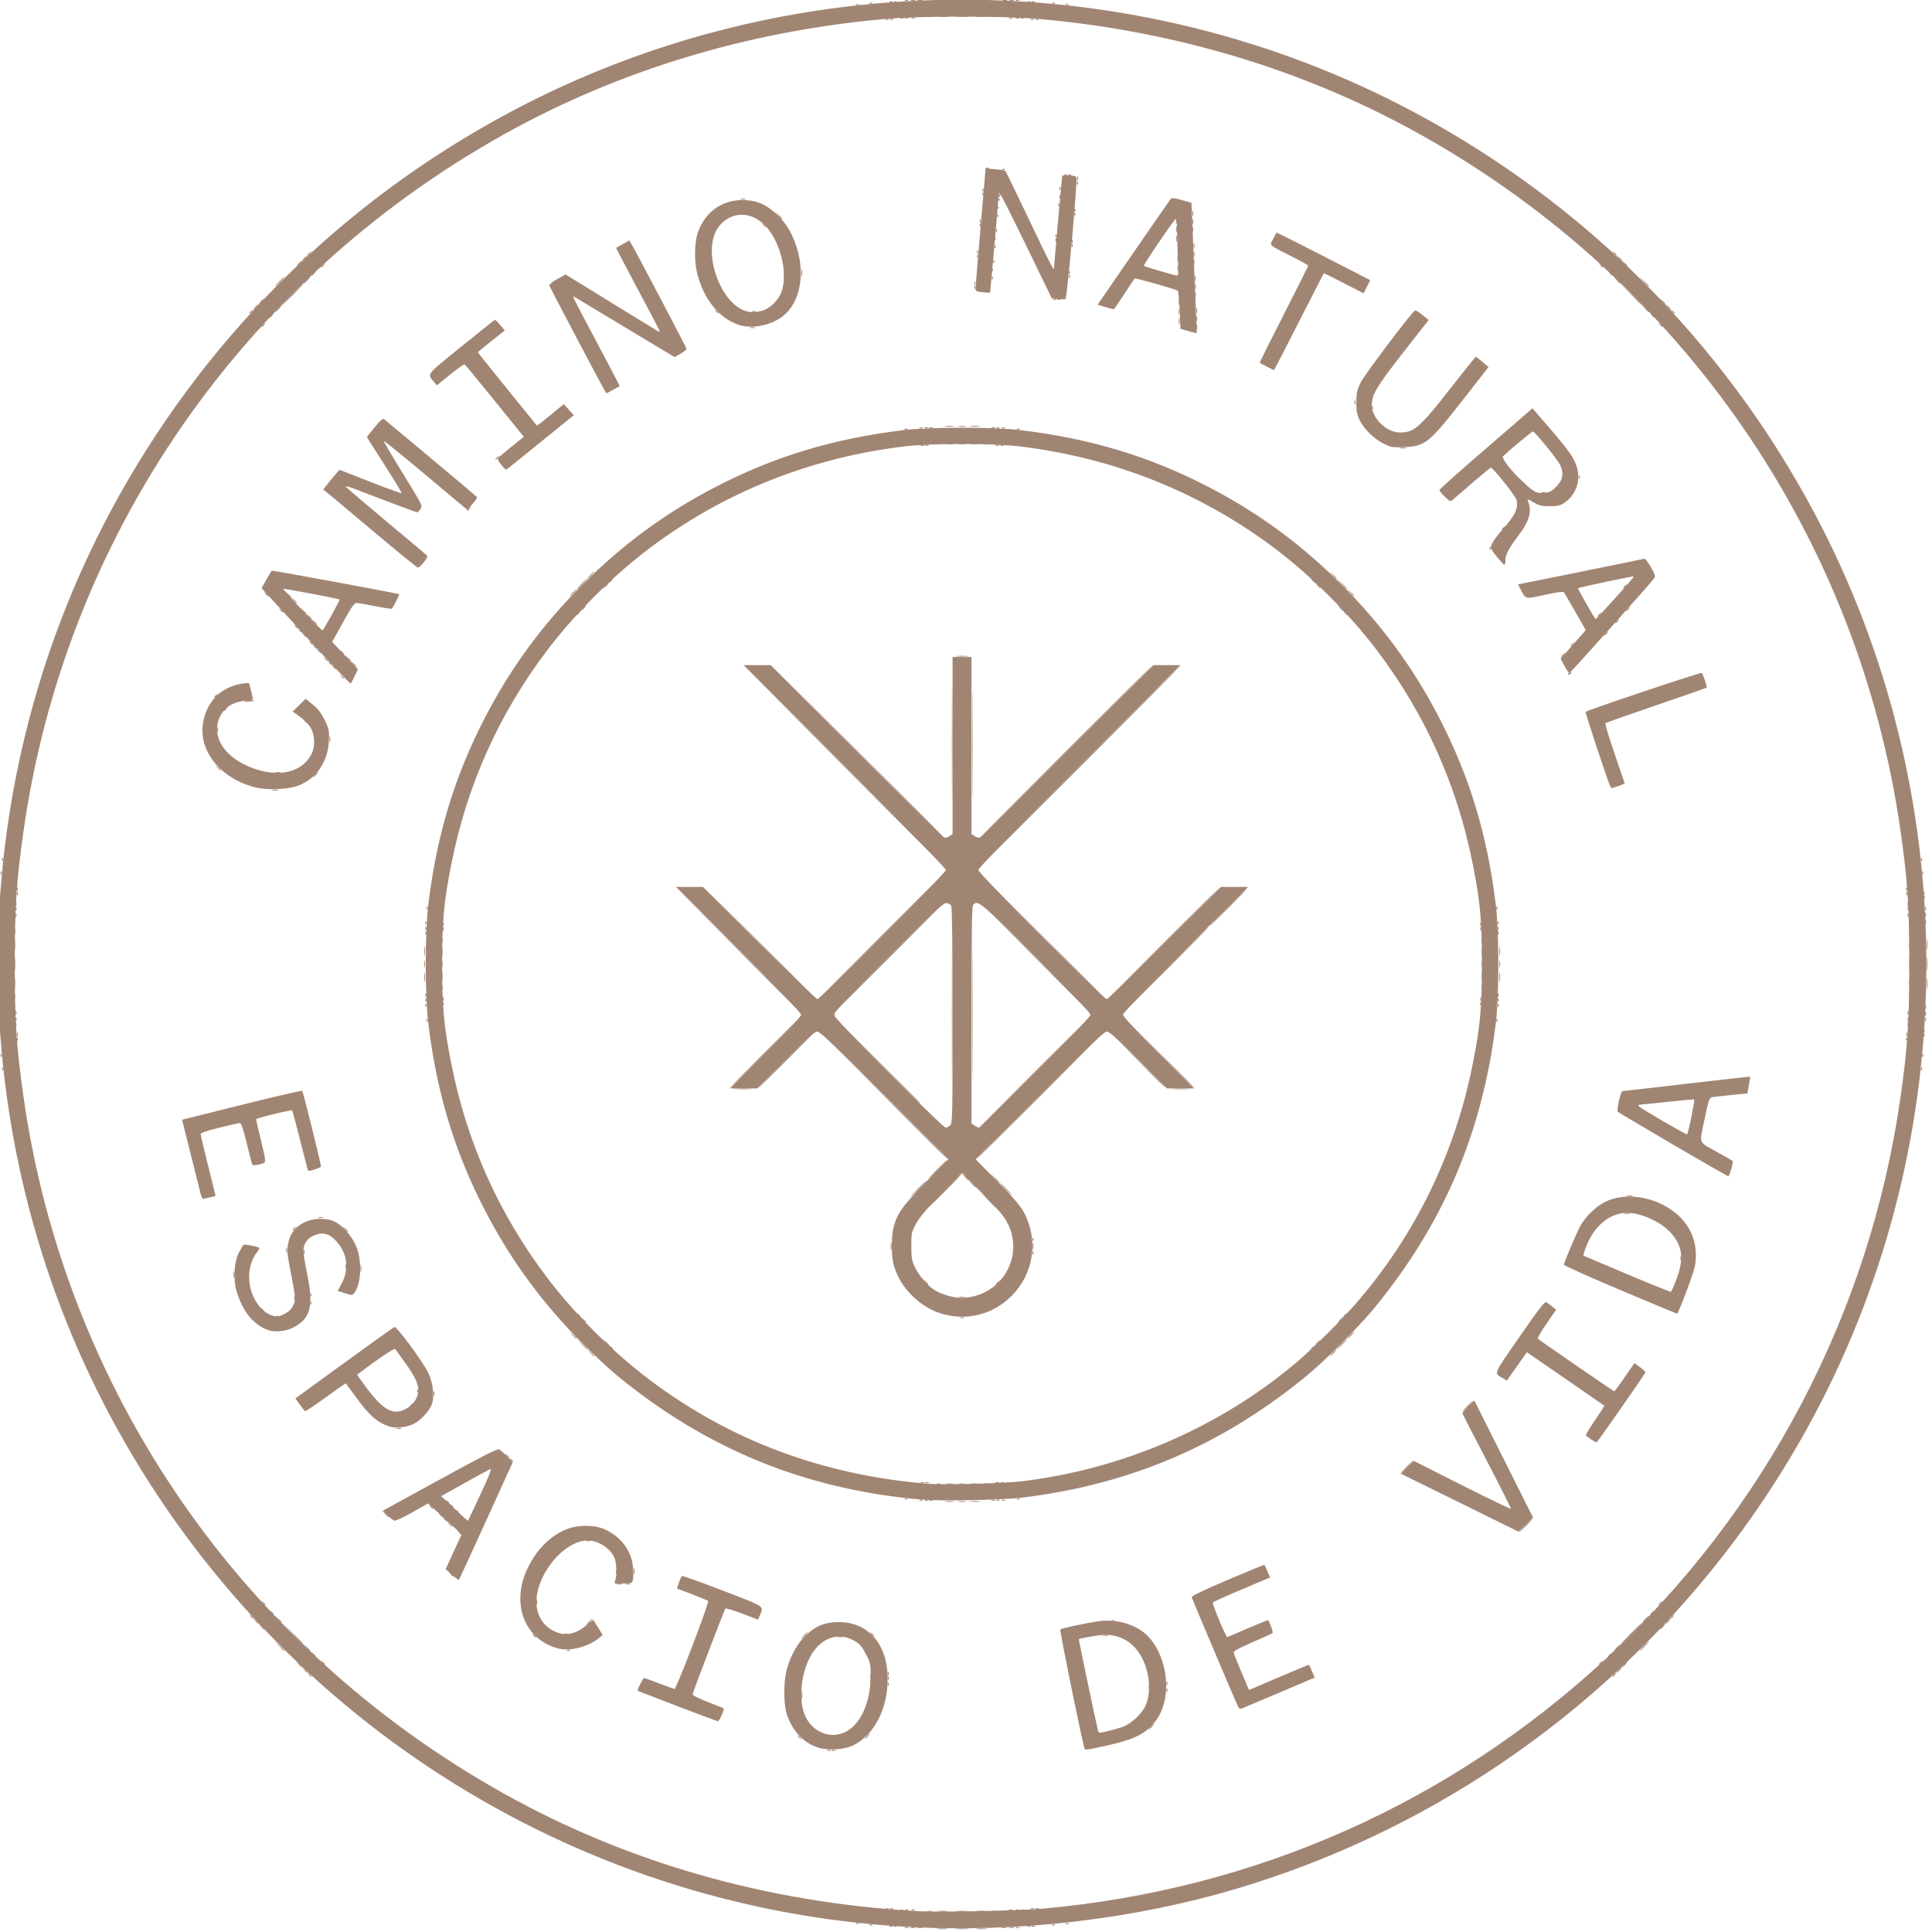<svg xmlns:inkscape="http://www.inkscape.org/namespaces/inkscape" xmlns:sodipodi="http://sodipodi.sourceforge.net/DTD/sodipodi-0.dtd" xmlns="http://www.w3.org/2000/svg" xmlns:svg="http://www.w3.org/2000/svg" id="svg268" width="300" height="300" viewBox="0 0 300 300" sodipodi:docname="sello_landare.svg" inkscape:version="1.2 (1:1.2+202205241504+da316b6974)"><defs id="defs272"></defs><g inkscape:groupmode="layer" inkscape:label="Image" id="g274" transform="translate(-3656.091,-2251.192)"><g id="g278" transform="matrix(0.21,0,0,0.21,2965.476,1928.38)" style="fill:#a18573;fill-opacity:1"><path style="fill:#a18573;fill-opacity:1" d="m 3981.728,2963.278 c 1.775,-0.221 4.925,-0.225 7,-0.01 2.075,0.216 0.622,0.397 -3.228,0.402 -3.85,0 -5.548,-0.173 -3.772,-0.394 z m 29,0 c 1.775,-0.221 4.925,-0.225 7,-0.01 2.075,0.216 0.622,0.397 -3.228,0.402 -3.85,0 -5.548,-0.173 -3.772,-0.394 z m -52.978,-0.941 c 0.688,-0.277 1.812,-0.277 2.5,0 0.688,0.277 0.125,0.504 -1.25,0.504 -1.375,0 -1.938,-0.227 -1.25,-0.504 z m 82,0 c 0.688,-0.277 1.812,-0.277 2.5,0 0.688,0.277 0.125,0.504 -1.25,0.504 -1.375,0 -1.938,-0.227 -1.25,-0.504 z m -107.938,-2.021 c 0.722,-0.289 1.584,-0.253 1.917,0.079 0.332,0.332 -0.258,0.569 -1.312,0.525 -1.165,-0.048 -1.402,-0.285 -0.604,-0.604 z m 135,0 c 0.722,-0.289 1.584,-0.253 1.917,0.079 0.332,0.332 -0.258,0.569 -1.312,0.525 -1.165,-0.048 -1.402,-0.285 -0.604,-0.604 z m -145,-1 c 0.722,-0.289 1.584,-0.253 1.917,0.079 0.332,0.332 -0.258,0.569 -1.312,0.525 -1.165,-0.048 -1.402,-0.285 -0.604,-0.604 z m 155,0 c 0.722,-0.289 1.584,-0.253 1.917,0.079 0.332,0.332 -0.258,0.569 -1.312,0.525 -1.165,-0.048 -1.402,-0.285 -0.604,-0.604 z m -81.036,-9.05 c 2.352,-0.211 5.952,-0.208 8,0.01 2.048,0.215 0.124,0.388 -4.276,0.384 -4.4,0 -6.076,-0.179 -3.724,-0.391 z m -33.026,-0.929 c 0.688,-0.277 1.812,-0.277 2.5,0 0.688,0.277 0.125,0.504 -1.25,0.504 -1.375,0 -1.938,-0.227 -1.25,-0.504 z m 72,0 c 0.688,-0.277 1.812,-0.277 2.5,0 0.688,0.277 0.125,0.504 -1.25,0.504 -1.375,0 -1.938,-0.227 -1.25,-0.504 z m -88,-1 c 0.688,-0.277 1.812,-0.277 2.5,0 0.688,0.277 0.125,0.504 -1.25,0.504 -1.375,0 -1.938,-0.227 -1.25,-0.504 z m 104,0 c 0.688,-0.277 1.812,-0.277 2.5,0 0.688,0.277 0.125,0.504 -1.25,0.504 -1.375,0 -1.938,-0.227 -1.25,-0.504 z m -149.938,-117.021 c 0.722,-0.289 1.584,-0.253 1.917,0.079 0.332,0.332 -0.258,0.569 -1.312,0.525 -1.165,-0.048 -1.402,-0.285 -0.604,-0.604 z m -21.94,-10.067 c -1.244,-1.586 -1.208,-1.621 0.378,-0.378 0.963,0.755 1.75,1.542 1.75,1.75 0,0.823 -0.821,0.293 -2.128,-1.372 z M 3929.5,2821 c 0.996,-1.1 2.035,-2 2.31,-2 0.275,0 -0.315,0.9 -1.31,2 -0.996,1.1 -2.035,2 -2.31,2 -0.275,0 0.315,-0.9 1.31,-2 z m 210,-7 c 0.996,-1.1 2.035,-2 2.31,-2 0.275,0 -0.315,0.9 -1.31,2 -0.996,1.1 -2.035,2 -2.31,2 -0.275,0 0.315,-0.9 1.31,-2 z m -258.214,-23.5 c 0.01,-2.75 0.202,-3.756 0.432,-2.236 0.23,1.52 0.224,3.77 -0.014,5 -0.237,1.23 -0.425,-0.014 -0.418,-2.764 z m -364.414,-15.25 c -1.244,-1.586 -1.208,-1.621 0.378,-0.378 1.666,1.306 2.196,2.128 1.372,2.128 -0.208,0 -0.995,-0.787 -1.75,-1.75 z M 4481,2776.622 c 0,-0.208 0.787,-0.995 1.75,-1.75 1.586,-1.244 1.621,-1.208 0.378,0.378 -1.306,1.666 -2.128,2.196 -2.128,1.372 z M 3526.872,2766.25 c -1.244,-1.586 -1.208,-1.621 0.378,-0.378 1.666,1.306 2.196,2.128 1.372,2.128 -0.208,0 -0.995,-0.787 -1.75,-1.75 z M 4471,2767.622 c 0,-0.208 0.787,-0.995 1.75,-1.75 1.586,-1.244 1.621,-1.208 0.378,0.378 -1.306,1.666 -2.128,2.196 -2.128,1.372 z m -976.054,-13.372 -3.446,-3.75 3.75,3.446 c 3.49,3.208 4.21,4.054 3.446,4.054 -0.167,0 -1.855,-1.688 -3.75,-3.75 z m 212.804,3.088 c 0.688,-0.277 1.812,-0.277 2.5,0 0.688,0.277 0.125,0.504 -1.25,0.504 -1.375,0 -1.938,-0.227 -1.25,-0.504 z M 4504,2754.5 c 1.866,-1.925 3.617,-3.5 3.892,-3.5 0.275,0 -1.026,1.575 -2.892,3.5 -1.866,1.925 -3.617,3.5 -3.892,3.5 -0.275,0 1.026,-1.575 2.892,-3.5 z m -999.524,-9.75 -7.976,-8.25 8.25,7.976 c 7.662,7.408 8.706,8.524 7.976,8.524 -0.15,0 -3.863,-3.712 -8.25,-8.25 z M 4494.5,2745 c 4.374,-4.4 8.178,-8 8.453,-8 0.275,0 -3.079,3.6 -7.453,8 -4.374,4.4 -8.178,8 -8.453,8 -0.275,0 3.079,-3.6 7.453,-8 z m -611.5,1.5 c 1.292,-1.375 2.574,-2.5 2.849,-2.5 0.275,0 -0.557,1.125 -1.849,2.5 -1.292,1.375 -2.574,2.5 -2.849,2.5 -0.275,0 0.557,-1.125 1.849,-2.5 z m 49.872,-1.25 c -1.244,-1.586 -1.208,-1.621 0.378,-0.378 1.666,1.306 2.196,2.128 1.372,2.128 -0.208,0 -0.995,-0.787 -1.75,-1.75 z m 171.378,1.061 c 0.963,-0.252 2.538,-0.252 3.5,0 0.963,0.252 0.175,0.457 -1.75,0.457 -1.925,0 -2.712,-0.206 -1.75,-0.457 z M 3724,2736.5 c 1.292,-1.375 2.574,-2.5 2.849,-2.5 0.275,0 -0.557,1.125 -1.849,2.5 -1.292,1.375 -2.574,2.5 -2.849,2.5 -0.275,0 0.557,-1.125 1.849,-2.5 z m -250.128,-4.25 c -1.244,-1.586 -1.208,-1.621 0.378,-0.378 1.666,1.306 2.196,2.128 1.372,2.128 -0.208,0 -0.995,-0.787 -1.75,-1.75 z M 4524,2733.622 c 0,-0.208 0.787,-0.995 1.75,-1.75 1.586,-1.244 1.621,-1.208 0.378,0.378 -1.306,1.666 -2.128,2.196 -2.128,1.372 z M 3482.872,2722.25 c -1.244,-1.586 -1.208,-1.621 0.378,-0.378 1.666,1.306 2.196,2.128 1.372,2.128 -0.208,0 -0.995,-0.787 -1.75,-1.75 z M 4515,2723.622 c 0,-0.208 0.787,-0.995 1.75,-1.75 1.586,-1.244 1.621,-1.208 0.378,0.378 -1.306,1.666 -2.128,2.196 -2.128,1.372 z M 3757.272,2699 c 0,-2.475 0.195,-3.487 0.433,-2.25 0.238,1.238 0.238,3.263 0,4.5 -0.238,1.238 -0.433,0.225 -0.433,-2.25 z M 4416.5,2665 c 2.709,-2.75 5.15,-5 5.425,-5 0.275,0 -1.716,2.25 -4.425,5 -2.709,2.75 -5.15,5 -5.425,5 -0.275,0 1.716,-2.25 4.425,-5 z m -796.095,-1.25 -1.905,-2.25 2.25,1.905 c 2.114,1.79 2.705,2.595 1.905,2.595 -0.19,0 -1.202,-1.012 -2.25,-2.25 z m -47.481,-7.5 -2.424,-2.75 2.75,2.424 c 2.57,2.266 3.209,3.076 2.424,3.076 -0.179,0 -1.417,-1.238 -2.75,-2.75 z m 33.948,-5 c -1.244,-1.586 -1.208,-1.621 0.378,-0.378 1.666,1.306 2.196,2.128 1.372,2.128 -0.208,0 -0.995,-0.787 -1.75,-1.75 z m 12,-4 c -1.244,-1.586 -1.208,-1.621 0.378,-0.378 1.666,1.306 2.196,2.128 1.372,2.128 -0.208,0 -0.995,-0.787 -1.75,-1.75 z m 368.896,0.025 c 1.797,-0.223 4.497,-0.218 6,0.01 1.503,0.228 0.032,0.41 -3.268,0.405 -3.3,-0.01 -4.529,-0.192 -2.732,-0.415 z m 19,0 c 1.797,-0.223 4.497,-0.218 6,0.01 1.503,0.228 0.032,0.41 -3.268,0.405 -3.3,-0.01 -4.529,-0.192 -2.732,-0.415 z m -37.955,-0.958 c 0.722,-0.289 1.584,-0.253 1.917,0.079 0.332,0.332 -0.258,0.569 -1.312,0.525 -1.165,-0.048 -1.402,-0.285 -0.604,-0.604 z m 61,0 c 0.722,-0.289 1.584,-0.253 1.917,0.079 0.332,0.332 -0.258,0.569 -1.312,0.525 -1.165,-0.048 -1.402,-0.285 -0.604,-0.604 z m -72,-1 c 0.722,-0.289 1.584,-0.253 1.917,0.079 0.332,0.332 -0.258,0.569 -1.312,0.525 -1.165,-0.048 -1.402,-0.285 -0.604,-0.604 z m 83,0 c 0.722,-0.289 1.584,-0.253 1.917,0.079 0.332,0.332 -0.258,0.569 -1.312,0.525 -1.165,-0.048 -1.402,-0.285 -0.604,-0.604 z M 3997.75,2634.294 c 1.238,-0.238 3.263,-0.238 4.5,0 1.238,0.238 0.225,0.433 -2.25,0.433 -2.475,0 -3.487,-0.195 -2.25,-0.433 z m -25,-0.957 c 0.688,-0.277 1.812,-0.277 2.5,0 0.688,0.277 0.125,0.504 -1.25,0.504 -1.375,0 -1.938,-0.227 -1.25,-0.504 z m 52,0 c 0.688,-0.277 1.812,-0.277 2.5,0 0.688,0.277 0.125,0.504 -1.25,0.504 -1.375,0 -1.938,-0.227 -1.25,-0.504 z M 4328.5,2622 c 2.709,-2.75 5.15,-5 5.425,-5 0.275,0 -1.716,2.25 -4.425,5 -2.709,2.75 -5.15,5 -5.425,5 -0.275,0 1.716,-2.25 4.425,-5 z m -665.628,-8.75 c -1.244,-1.586 -1.208,-1.621 0.378,-0.378 1.666,1.306 2.196,2.128 1.372,2.128 -0.208,0 -0.995,-0.787 -1.75,-1.75 z m -80.603,-19.943 c 0.973,-0.254 2.323,-0.237 3,0.037 0.677,0.274 -0.119,0.481 -1.769,0.461 -1.65,-0.02 -2.204,-0.244 -1.231,-0.498 z m 14.81,-27.89 c 0.048,-1.165 0.285,-1.402 0.604,-0.604 0.289,0.722 0.253,1.584 -0.079,1.917 -0.332,0.332 -0.569,-0.258 -0.525,-1.312 z m 127.845,-28.167 -2.424,-2.75 2.75,2.424 c 2.57,2.266 3.209,3.076 2.424,3.076 -0.179,0 -1.417,-1.238 -2.75,-2.75 z M 4274,2537.5 c 1.292,-1.375 2.574,-2.5 2.849,-2.5 0.275,0 -0.557,1.125 -1.849,2.5 -1.292,1.375 -2.574,2.5 -2.849,2.5 -0.275,0 0.557,-1.125 1.849,-2.5 z m -537.595,-7.75 -1.905,-2.25 2.25,1.905 c 1.238,1.048 2.25,2.06 2.25,2.25 0,0.8 -0.805,0.209 -2.595,-1.905 z M 4262.5,2530 c 0.996,-1.1 2.035,-2 2.31,-2 0.275,0 -0.315,0.9 -1.31,2 -0.996,1.1 -2.035,2 -2.31,2 -0.275,0 0.315,-0.9 1.31,-2 z m -550.576,-5.75 -2.424,-2.75 2.75,2.424 c 2.57,2.266 3.209,3.076 2.424,3.076 -0.179,0 -1.417,-1.238 -2.75,-2.75 z M 4287,2524.5 c 1.292,-1.375 2.574,-2.5 2.849,-2.5 0.275,0 -0.557,1.125 -1.849,2.5 -1.292,1.375 -2.574,2.5 -2.849,2.5 -0.275,0 0.557,-1.125 1.849,-2.5 z m -567.595,-11.75 -1.905,-2.25 2.25,1.905 c 1.238,1.048 2.25,2.06 2.25,2.25 0,0.8 -0.805,0.209 -2.595,-1.905 z M 4279.5,2513 c 0.996,-1.1 2.035,-2 2.31,-2 0.275,0 -0.315,0.9 -1.31,2 -0.996,1.1 -2.035,2 -2.31,2 -0.275,0 0.315,-0.9 1.31,-2 z m -280.75,-1.662 c 0.688,-0.277 1.812,-0.277 2.5,0 0.688,0.277 0.125,0.504 -1.25,0.504 -1.375,0 -1.938,-0.227 -1.25,-0.504 z m -26.345,-26.588 -1.905,-2.25 2.25,1.905 c 2.114,1.79 2.705,2.595 1.905,2.595 -0.19,0 -1.202,-1.012 -2.25,-2.25 z m -459.21,-22.25 c 0.02,-1.65 0.244,-2.204 0.498,-1.231 0.254,0.973 0.237,2.323 -0.037,3 -0.274,0.677 -0.481,-0.119 -0.461,-1.769 z m 538.884,0.917 c 0.048,-1.165 0.285,-1.402 0.604,-0.604 0.289,0.722 0.253,1.584 -0.079,1.917 -0.332,0.332 -0.569,-0.258 -0.525,-1.312 z m -551.884,-1.917 c 0.02,-1.65 0.244,-2.204 0.498,-1.231 0.254,0.973 0.237,2.323 -0.037,3 -0.274,0.677 -0.481,-0.119 -0.461,-1.769 z m 551.884,-8.083 c 0.048,-1.165 0.285,-1.402 0.604,-0.604 0.289,0.722 0.253,1.584 -0.079,1.917 -0.332,0.332 -0.569,-0.258 -0.525,-1.312 z M 3505,2446.622 c 0,-0.208 0.787,-0.995 1.75,-1.75 1.586,-1.244 1.621,-1.208 0.378,0.378 -1.306,1.666 -2.128,2.196 -2.128,1.372 z m 19.269,-9.315 c 0.973,-0.254 2.323,-0.237 3,0.037 0.677,0.274 -0.119,0.481 -1.769,0.461 -1.65,-0.02 -2.204,-0.244 -1.231,-0.498 z m 499.677,-29.057 -3.446,-3.75 3.75,3.446 c 2.062,1.895 3.75,3.583 3.75,3.75 0,0.764 -0.846,0.044 -4.054,-3.446 z M 4007.476,2288 c 0,-43.725 0.123,-61.612 0.273,-39.75 0.15,21.863 0.15,57.638 0,79.5 -0.15,21.863 -0.273,3.975 -0.273,-39.75 z m -15,-0.5 c 10e-5,-43.45 0.123,-61.079 0.274,-39.176 0.15,21.903 0.15,57.453 -10e-5,79 -0.15,21.547 -0.273,3.626 -0.273,-39.824 z m -55.482,33.75 -31.494,-31.75 31.75,31.494 c 17.462,17.322 31.75,31.609 31.75,31.75 0,0.706 -2.737,-1.987 -32.006,-31.494 z m 208.499,-5.5 -25.993,-26.25 26.25,25.993 c 24.393,24.154 26.701,26.507 25.993,26.507 -0.141,0 -11.954,-11.812 -26.25,-26.25 z m -855.414,11.667 c 0.048,-1.165 0.285,-1.402 0.604,-0.604 0.289,0.722 0.253,1.584 -0.079,1.917 -0.332,0.332 -0.569,-0.258 -0.525,-1.312 z m 1419,0 c 0.048,-1.165 0.285,-1.402 0.604,-0.604 0.289,0.722 0.253,1.584 -0.079,1.917 -0.332,0.332 -0.569,-0.258 -0.525,-1.312 z m -1420,-10 c 0.048,-1.165 0.285,-1.402 0.604,-0.604 0.289,0.722 0.253,1.584 -0.079,1.917 -0.332,0.332 -0.569,-0.258 -0.525,-1.312 z m 1421,0 c 0.048,-1.165 0.285,-1.402 0.604,-0.604 0.289,0.722 0.253,1.584 -0.079,1.917 -0.332,0.332 -0.569,-0.258 -0.525,-1.312 z M 3301.158,2302 c 0,-1.375 0.227,-1.938 0.504,-1.25 0.277,0.688 0.277,1.812 0,2.5 -0.277,0.688 -0.504,0.125 -0.504,-1.25 z m 1397,0 c 0,-1.375 0.227,-1.938 0.504,-1.25 0.277,0.688 0.277,1.812 0,2.5 -0.277,0.688 -0.504,0.125 -0.504,-1.25 z m -1411,-11 c 0,-1.375 0.227,-1.938 0.504,-1.25 0.277,0.688 0.277,1.812 0,2.5 -0.277,0.688 -0.504,0.125 -0.504,-1.25 z m 316.921,0.417 c 0.048,-1.165 0.285,-1.402 0.604,-0.604 0.289,0.722 0.253,1.584 -0.079,1.917 -0.332,0.332 -0.569,-0.258 -0.525,-1.312 z m 791,0 c 0.048,-1.165 0.285,-1.402 0.604,-0.604 0.289,0.722 0.253,1.584 -0.079,1.917 -0.332,0.332 -0.569,-0.258 -0.525,-1.312 z M 4712.158,2291 c 0,-1.375 0.227,-1.938 0.504,-1.25 0.277,0.688 0.277,1.812 0,2.5 -0.277,0.688 -0.504,0.125 -0.504,-1.25 z m -807.079,-3.583 c 0.048,-1.165 0.285,-1.402 0.604,-0.604 0.289,0.722 0.253,1.584 -0.079,1.917 -0.332,0.332 -0.569,-0.258 -0.525,-1.312 z M 3300.158,2286 c 0,-1.375 0.227,-1.938 0.504,-1.25 0.277,0.688 0.277,1.812 0,2.5 -0.277,0.688 -0.504,0.125 -0.504,-1.25 z m 1399,0 c 0,-1.375 0.227,-1.938 0.504,-1.25 0.277,0.688 0.277,1.812 0,2.5 -0.277,0.688 -0.504,0.125 -0.504,-1.25 z m -1096.079,-5.583 c 0.048,-1.165 0.285,-1.402 0.604,-0.604 0.289,0.722 0.253,1.584 -0.079,1.917 -0.332,0.332 -0.569,-0.258 -0.525,-1.312 z m 793,0 c 0.048,-1.165 0.285,-1.402 0.604,-0.604 0.289,0.722 0.253,1.584 -0.079,1.917 -0.332,0.332 -0.569,-0.258 -0.525,-1.312 z M 3616.158,2276 c 0,-1.375 0.227,-1.938 0.504,-1.25 0.277,0.688 0.277,1.812 0,2.5 -0.277,0.688 -0.504,0.125 -0.504,-1.25 z m 767,0 c 0,-1.375 0.227,-1.938 0.504,-1.25 0.277,0.688 0.277,1.812 0,2.5 -0.277,0.688 -0.504,0.125 -0.504,-1.25 z m -533.663,-42.25 -40.995,-41.25 41.25,40.995 c 22.688,22.547 41.25,41.11 41.25,41.25 0,0.704 -3.401,-2.656 -41.505,-40.995 z m 208.5,-5.5 -45.496,-45.75 45.75,45.496 c 42.524,42.288 46.199,46.004 45.496,46.004 -0.14,0 -20.727,-20.587 -45.75,-45.75 z M 4150,2233.5 c 22.27,-22.275 40.716,-40.5 40.991,-40.5 0.275,0 -17.721,18.225 -39.991,40.5 -22.27,22.275 -40.716,40.5 -40.991,40.5 -0.275,0 17.721,-18.225 39.991,-40.5 z m -863.672,31 c 0,-3.85 0.185,-5.303 0.402,-3.228 0.216,2.075 0.213,5.225 -0.01,7 -0.221,1.775 -0.398,0.078 -0.394,-3.772 z m 1427,0 c 0,-3.85 0.185,-5.303 0.402,-3.228 0.216,2.075 0.213,5.225 -0.01,7 -0.221,1.775 -0.398,0.078 -0.394,-3.772 z m -1111.018,-5 c 0.01,-3.3 0.192,-4.529 0.415,-2.732 0.223,1.797 0.218,4.497 -0.01,6 -0.228,1.503 -0.41,0.032 -0.405,-3.268 z m 795,0 c 0.01,-3.3 0.192,-4.529 0.415,-2.732 0.223,1.797 0.218,4.497 -0.01,6 -0.228,1.503 -0.41,0.032 -0.405,-3.268 z M 3299.349,2250 c 0,-4.675 0.172,-6.588 0.383,-4.25 0.21,2.337 0.21,6.162 0,8.5 -0.21,2.337 -0.383,0.425 -0.383,-4.25 z m 1401,0 c 0,-4.675 0.172,-6.588 0.383,-4.25 0.21,2.337 0.21,6.162 0,8.5 -0.21,2.337 -0.383,0.425 -0.383,-4.25 z m -1085.077,0 c 0,-2.475 0.195,-3.487 0.433,-2.25 0.238,1.238 0.238,3.263 0,4.5 -0.238,1.238 -0.433,0.225 -0.433,-2.25 z m 769,0 c 0,-2.475 0.195,-3.487 0.433,-2.25 0.238,1.238 0.238,3.263 0,4.5 -0.238,1.238 -0.433,0.225 -0.433,-2.25 z m -781.962,-9.5 c 0.01,-3.3 0.192,-4.529 0.415,-2.732 0.223,1.797 0.218,4.497 -0.01,6 -0.228,1.503 -0.41,0.032 -0.405,-3.268 z m 795,0 c 0.01,-3.3 0.192,-4.529 0.415,-2.732 0.223,1.797 0.218,4.497 -0.01,6 -0.228,1.503 -0.41,0.032 -0.405,-3.268 z m -1110.982,-5 c 0,-3.85 0.185,-5.303 0.402,-3.228 0.216,2.075 0.213,5.225 -0.01,7 -0.221,1.775 -0.398,0.078 -0.394,-3.772 z m 1427,0 c 0,-3.85 0.185,-5.303 0.402,-3.228 0.216,2.075 0.213,5.225 -0.01,7 -0.221,1.775 -0.398,0.078 -0.394,-3.772 z M 3616.158,2224 c 0,-1.375 0.227,-1.938 0.504,-1.25 0.277,0.688 0.277,1.812 0,2.5 -0.277,0.688 -0.504,0.125 -0.504,-1.25 z m 767,0 c 0,-1.375 0.227,-1.938 0.504,-1.25 0.277,0.688 0.277,1.812 0,2.5 -0.277,0.688 -0.504,0.125 -0.504,-1.25 z m -780.079,-4.583 c 0.048,-1.165 0.285,-1.402 0.604,-0.604 0.289,0.722 0.253,1.584 -0.079,1.917 -0.332,0.332 -0.569,-0.258 -0.525,-1.312 z m 793,0 c 0.048,-1.165 0.285,-1.402 0.604,-0.604 0.289,0.722 0.253,1.584 -0.079,1.917 -0.332,0.332 -0.569,-0.258 -0.525,-1.312 z M 3300.158,2214 c 0,-1.375 0.227,-1.938 0.504,-1.25 0.277,0.688 0.277,1.812 0,2.5 -0.277,0.688 -0.504,0.125 -0.504,-1.25 z m 1399,0 c 0,-1.375 0.227,-1.938 0.504,-1.25 0.277,0.688 0.277,1.812 0,2.5 -0.277,0.688 -0.504,0.125 -0.504,-1.25 z m -1412,-5 c 0,-1.375 0.227,-1.938 0.504,-1.25 0.277,0.688 0.277,1.812 0,2.5 -0.277,0.688 -0.504,0.125 -0.504,-1.25 z m 1425,0 c 0,-1.375 0.227,-1.938 0.504,-1.25 0.277,0.688 0.277,1.812 0,2.5 -0.277,0.688 -0.504,0.125 -0.504,-1.25 z m -1108.079,-0.583 c 0.048,-1.165 0.285,-1.402 0.604,-0.604 0.289,0.722 0.253,1.584 -0.079,1.917 -0.332,0.332 -0.569,-0.258 -0.525,-1.312 z m 791,0 c 0.048,-1.165 0.285,-1.402 0.604,-0.604 0.289,0.722 0.253,1.584 -0.079,1.917 -0.332,0.332 -0.569,-0.258 -0.525,-1.312 z M 3301.158,2198 c 0,-1.375 0.227,-1.938 0.504,-1.25 0.277,0.688 0.277,1.812 0,2.5 -0.277,0.688 -0.504,0.125 -0.504,-1.25 z m 1397,0 c 0,-1.375 0.227,-1.938 0.504,-1.25 0.277,0.688 0.277,1.812 0,2.5 -0.277,0.688 -0.504,0.125 -0.504,-1.25 z m -1409.079,-15.583 c 0.048,-1.165 0.285,-1.402 0.604,-0.604 0.289,0.722 0.253,1.584 -0.079,1.917 -0.332,0.332 -0.569,-0.258 -0.525,-1.312 z m 1421,0 c 0.048,-1.165 0.285,-1.402 0.604,-0.604 0.289,0.722 0.253,1.584 -0.079,1.917 -0.332,0.332 -0.569,-0.258 -0.525,-1.312 z m -1420,-10 c 0.048,-1.165 0.285,-1.402 0.604,-0.604 0.289,0.722 0.253,1.584 -0.079,1.917 -0.332,0.332 -0.569,-0.258 -0.525,-1.312 z m 1419,0 c 0.048,-1.165 0.285,-1.402 0.604,-0.604 0.289,0.722 0.253,1.584 -0.079,1.917 -0.332,0.332 -0.569,-0.258 -0.525,-1.312 z M 3921.997,2092.25 3858.5,2028.5 l 63.75,63.497 c 59.26,59.025 64.199,64.003 63.497,64.003 -0.139,0 -28.827,-28.688 -63.75,-63.75 z M 4077.5,2092 c 34.647,-34.65 63.219,-63 63.494,-63 0.275,0 -27.847,28.35 -62.494,63 -34.647,34.65 -63.219,63 -63.494,63 -0.275,0 27.847,-28.35 62.494,-63 z m -70.028,-4.5 c 1e-4,-36.3 0.125,-51.005 0.278,-32.677 0.153,18.328 0.153,48.028 -2e-4,66 -0.153,17.973 -0.278,2.977 -0.278,-33.323 z m -15,-0.5 c 0,-36.025 0.125,-50.763 0.278,-32.75 0.153,18.012 0.153,47.487 0,65.5 -0.153,18.012 -0.278,3.275 -0.278,-32.75 z m -543.277,-10.5 c 0.02,-1.65 0.244,-2.204 0.498,-1.231 0.254,0.973 0.237,2.323 -0.037,3 -0.274,0.677 -0.481,-0.119 -0.461,-1.769 z M 3469,2055.605 c 0,-0.217 1.762,-0.563 3.916,-0.768 2.154,-0.205 3.702,-0.028 3.441,0.395 -0.475,0.769 -7.357,1.118 -7.357,0.373 z m 71.872,-18.355 c -1.244,-1.586 -1.208,-1.621 0.378,-0.378 1.666,1.306 2.196,2.128 1.372,2.128 -0.208,0 -0.995,-0.787 -1.75,-1.75 z m 8.533,-9.5 -1.905,-2.25 2.25,1.905 c 2.114,1.79 2.705,2.595 1.905,2.595 -0.19,0 -1.202,-1.012 -2.25,-2.25 z m -20.533,-3.5 c -1.244,-1.586 -1.208,-1.621 0.378,-0.378 0.963,0.755 1.75,1.542 1.75,1.75 0,0.823 -0.821,0.293 -2.128,-1.372 z M 4450,2014.622 c 0,-0.208 0.787,-0.995 1.75,-1.75 1.586,-1.244 1.621,-1.208 0.378,0.378 -1.306,1.666 -2.128,2.196 -2.128,1.372 z m -932.128,-2.372 c -1.244,-1.586 -1.208,-1.621 0.378,-0.378 0.963,0.755 1.75,1.542 1.75,1.75 0,0.823 -0.821,0.293 -2.128,-1.372 z M 4475,2006.622 c 0,-0.208 0.787,-0.995 1.75,-1.75 1.586,-1.244 1.621,-1.208 0.378,0.378 -1.306,1.666 -2.128,2.196 -2.128,1.372 z m -968.128,-6.372 c -1.244,-1.586 -1.208,-1.621 0.378,-0.378 0.963,0.755 1.75,1.542 1.75,1.75 0,0.823 -0.821,0.293 -2.128,-1.372 z m 13.533,-3.5 -1.905,-2.25 2.25,1.905 c 2.114,1.79 2.705,2.595 1.905,2.595 -0.19,0 -1.202,-1.012 -2.25,-2.25 z m 962.595,0.872 c 0,-0.208 0.787,-0.995 1.75,-1.75 1.586,-1.244 1.621,-1.208 0.378,0.378 -1.306,1.666 -2.128,2.196 -2.128,1.372 z m -13,-5 c 0,-0.208 0.787,-0.995 1.75,-1.75 1.586,-1.244 1.621,-1.208 0.378,0.378 -1.306,1.666 -2.128,2.196 -2.128,1.372 z m -974.128,-4.372 c -1.244,-1.586 -1.208,-1.621 0.378,-0.378 0.963,0.755 1.75,1.542 1.75,1.75 0,0.823 -0.821,0.293 -2.128,-1.372 z M 3719.5,1987 c 0.996,-1.1 2.035,-2 2.31,-2 0.275,0 -0.315,0.9 -1.31,2 -0.996,1.1 -2.035,2 -2.31,2 -0.275,0 0.315,-0.9 1.31,-2 z m 559.905,-0.25 -1.905,-2.25 2.25,1.905 c 2.114,1.79 2.705,2.595 1.905,2.595 -0.19,0 -1.202,-1.012 -2.25,-2.25 z m 211.595,1.872 c 0,-0.208 0.787,-0.995 1.75,-1.75 1.586,-1.244 1.621,-1.208 0.378,0.378 -1.306,1.666 -2.128,2.196 -2.128,1.372 z m -985.595,-7.872 -1.905,-2.25 2.25,1.905 c 1.238,1.048 2.25,2.06 2.25,2.25 0,0.8 -0.805,0.209 -2.595,-1.905 z m -20.533,-4.5 c -1.244,-1.586 -1.208,-1.621 0.378,-0.378 0.963,0.755 1.75,1.542 1.75,1.75 0,0.823 -0.821,0.293 -2.128,-1.372 z M 3712,1975.5 c 1.292,-1.375 2.574,-2.5 2.849,-2.5 0.275,0 -0.557,1.125 -1.849,2.5 -1.292,1.375 -2.574,2.5 -2.849,2.5 -0.275,0 0.557,-1.125 1.849,-2.5 z m 574.924,-0.25 -2.424,-2.75 2.75,2.424 c 2.57,2.266 3.209,3.076 2.424,3.076 -0.179,0 -1.417,-1.238 -2.75,-2.75 z M 3736.5,1970 c 0.996,-1.1 2.035,-2 2.31,-2 0.275,0 -0.315,0.9 -1.31,2 -0.996,1.1 -2.035,2 -2.31,2 -0.275,0 0.315,-0.9 1.31,-2 z m 525.905,-0.25 -1.905,-2.25 2.25,1.905 c 1.238,1.048 2.25,2.06 2.25,2.25 0,0.8 -0.805,0.209 -2.595,-1.905 z m 226.595,1.872 c 0,-0.208 0.787,-0.995 1.75,-1.75 1.586,-1.244 1.621,-1.208 0.378,0.378 -1.306,1.666 -2.128,2.196 -2.128,1.372 z M 3725,1962.5 c 1.292,-1.375 2.574,-2.5 2.849,-2.5 0.275,0 -0.557,1.125 -1.849,2.5 -1.292,1.375 -2.574,2.5 -2.849,2.5 -0.275,0 0.557,-1.125 1.849,-2.5 z m 548.924,-0.25 -2.424,-2.75 2.75,2.424 c 2.57,2.266 3.209,3.076 2.424,3.076 -0.179,0 -1.417,-1.238 -2.75,-2.75 z m 116.155,-19.833 c 0.048,-1.165 0.285,-1.402 0.604,-0.604 0.289,0.722 0.253,1.584 -0.079,1.917 -0.332,0.332 -0.569,-0.258 -0.525,-1.312 z M 3634,1914.622 c 0,-0.208 0.787,-0.995 1.75,-1.75 1.586,-1.244 1.621,-1.208 0.378,0.378 -1.306,1.666 -2.128,2.196 -2.128,1.372 z m 794.75,-13.285 c 0.688,-0.277 1.812,-0.277 2.5,0 0.688,0.277 0.125,0.504 -1.25,0.504 -1.375,0 -1.938,-0.227 -1.25,-0.504 z M 4456.158,1890 c 0,-1.375 0.227,-1.938 0.504,-1.25 0.277,0.688 0.277,1.812 0,2.5 -0.277,0.688 -0.504,0.125 -0.504,-1.25 z M 3655,1876.622 c 0,-0.208 0.787,-0.995 1.75,-1.75 1.586,-1.244 1.621,-1.208 0.378,0.378 -1.306,1.666 -2.128,2.196 -2.128,1.372 z m 317.75,-10.285 c 0.688,-0.277 1.812,-0.277 2.5,0 0.688,0.277 0.125,0.504 -1.25,0.504 -1.375,0 -1.938,-0.227 -1.25,-0.504 z m 52,0 c 0.688,-0.277 1.812,-0.277 2.5,0 0.688,0.277 0.125,0.504 -1.25,0.504 -1.375,0 -1.938,-0.227 -1.25,-0.504 z m -27,-1.043 c 1.238,-0.238 3.263,-0.238 4.5,0 1.238,0.238 0.225,0.433 -2.25,0.433 -2.475,0 -3.487,-0.195 -2.25,-0.433 z m -39.938,-10.977 c 0.722,-0.289 1.584,-0.253 1.917,0.079 0.332,0.332 -0.258,0.569 -1.312,0.525 -1.165,-0.048 -1.402,-0.285 -0.604,-0.604 z m 83,0 c 0.722,-0.289 1.584,-0.253 1.917,0.079 0.332,0.332 -0.258,0.569 -1.312,0.525 -1.165,-0.048 -1.402,-0.285 -0.604,-0.604 z m -72,-1 c 0.722,-0.289 1.584,-0.253 1.917,0.079 0.332,0.332 -0.258,0.569 -1.312,0.525 -1.165,-0.048 -1.402,-0.285 -0.604,-0.604 z m 61,0 c 0.722,-0.289 1.584,-0.253 1.917,0.079 0.332,0.332 -0.258,0.569 -1.312,0.525 -1.165,-0.048 -1.402,-0.285 -0.604,-0.604 z m -42.045,-1.042 c 1.797,-0.223 4.497,-0.218 6,0.01 1.503,0.228 0.032,0.41 -3.268,0.405 -3.3,-0.01 -4.529,-0.192 -2.732,-0.415 z m 19,0 c 1.797,-0.223 4.497,-0.218 6,0.01 1.503,0.228 0.032,0.41 -3.268,0.405 -3.3,-0.01 -4.529,-0.192 -2.732,-0.415 z m 296.311,-13.859 c 0.048,-1.165 0.285,-1.402 0.604,-0.604 0.289,0.722 0.253,1.584 -0.079,1.917 -0.332,0.332 -0.569,-0.258 -0.525,-1.312 z m -12.884,-3.917 c 0.02,-1.65 0.244,-2.204 0.498,-1.231 0.254,0.973 0.237,2.323 -0.037,3 -0.274,0.677 -0.481,-0.119 -0.461,-1.769 z M 3843.25,1779.311 c 0.963,-0.252 2.538,-0.252 3.5,0 0.963,0.252 0.175,0.457 -1.75,0.457 -1.925,0 -2.712,-0.206 -1.75,-0.457 z M 3482,1778.622 c 0,-0.208 0.787,-0.995 1.75,-1.75 1.586,-1.244 1.621,-1.208 0.378,0.378 -1.306,1.666 -2.128,2.196 -2.128,1.372 z m 1033.872,-1.372 c -1.244,-1.586 -1.208,-1.621 0.378,-0.378 1.666,1.306 2.196,2.128 1.372,2.128 -0.208,0 -0.995,-0.787 -1.75,-1.75 z m -355.62,-2.75 c 0.011,-2.2 0.216,-2.982 0.455,-1.738 0.239,1.244 0.23,3.044 -0.02,4 -0.25,0.956 -0.446,-0.062 -0.435,-2.262 z m 12.98,-7.5 c 0,-1.925 0.206,-2.712 0.457,-1.75 0.252,0.963 0.252,2.538 0,3.5 -0.252,0.963 -0.457,0.175 -0.457,-1.75 z M 3473,1768.622 c 0,-0.208 0.787,-0.995 1.75,-1.75 1.586,-1.244 1.621,-1.208 0.378,0.378 -1.306,1.666 -2.128,2.196 -2.128,1.372 z m 1051.872,-1.372 c -1.244,-1.586 -1.208,-1.621 0.378,-0.378 0.963,0.755 1.75,1.542 1.75,1.75 0,0.823 -0.821,0.293 -2.128,-1.372 z m -680.122,0.088 c 0.688,-0.277 1.812,-0.277 2.5,0 0.688,0.277 0.125,0.504 -1.25,0.504 -1.375,0 -1.938,-0.227 -1.25,-0.504 z M 3504.5,1755 c 4.374,-4.4 8.178,-8 8.453,-8 0.275,0 -3.079,3.6 -7.453,8 -4.374,4.4 -8.178,8 -8.453,8 -0.275,0 3.079,-3.6 7.453,-8 z m 989.976,-0.25 -7.976,-8.25 8.25,7.976 c 4.537,4.387 8.25,8.1 8.25,8.25 0,0.729 -1.115,-0.314 -8.524,-7.976 z m -426.664,3.567 c 0.722,-0.289 1.584,-0.253 1.917,0.079 0.332,0.332 -0.258,0.569 -1.312,0.525 -1.165,-0.048 -1.402,-0.285 -0.604,-0.604 z M 3495,1745.5 c 1.866,-1.925 3.617,-3.5 3.892,-3.5 0.275,0 -1.026,1.575 -2.892,3.5 -1.866,1.925 -3.617,3.5 -3.892,3.5 -0.275,0 1.026,-1.575 2.892,-3.5 z m 1008.946,-0.25 -3.446,-3.75 3.75,3.446 c 3.49,3.208 4.21,4.054 3.446,4.054 -0.167,0 -1.855,-1.688 -3.75,-3.75 z m -494.867,1.167 c 0.048,-1.165 0.285,-1.402 0.604,-0.604 0.289,0.722 0.253,1.584 -0.079,1.917 -0.332,0.332 -0.569,-0.258 -0.525,-1.312 z M 4172.232,1743 c 0,-1.925 0.206,-2.712 0.457,-1.75 0.252,0.963 0.252,2.538 0,3.5 -0.252,0.963 -0.457,0.175 -0.457,-1.75 z m -150.153,-0.583 c 0.048,-1.165 0.285,-1.402 0.604,-0.604 0.289,0.722 0.253,1.584 -0.079,1.917 -0.332,0.332 -0.569,-0.258 -0.525,-1.312 z M 3881.272,1739 c 0,-2.475 0.195,-3.487 0.433,-2.25 0.238,1.238 0.238,3.263 0,4.5 -0.238,1.238 -0.433,0.225 -0.433,-2.25 z m 197.806,2.417 c 0.048,-1.165 0.285,-1.402 0.604,-0.604 0.289,0.722 0.253,1.584 -0.079,1.917 -0.332,0.332 -0.569,-0.258 -0.525,-1.312 z M 3526,1734.622 c 0,-0.208 0.787,-0.995 1.75,-1.75 1.586,-1.244 1.621,-1.208 0.378,0.378 -1.306,1.666 -2.128,2.196 -2.128,1.372 z m 945.872,-1.372 c -1.244,-1.586 -1.208,-1.621 0.378,-0.378 0.963,0.755 1.75,1.542 1.75,1.75 0,0.823 -0.821,0.293 -2.128,-1.372 z m -448.793,-2.833 c 0.048,-1.165 0.285,-1.402 0.604,-0.604 0.289,0.722 0.253,1.584 -0.079,1.917 -0.332,0.332 -0.569,-0.258 -0.525,-1.312 z M 3516,1725.622 c 0,-0.208 0.787,-0.995 1.75,-1.75 1.586,-1.244 1.621,-1.208 0.378,0.378 -1.306,1.666 -2.128,2.196 -2.128,1.372 z m 965.872,-1.372 c -1.244,-1.586 -1.208,-1.621 0.378,-0.378 1.666,1.306 2.196,2.128 1.372,2.128 -0.208,0 -0.995,-0.787 -1.75,-1.75 z m -470.793,-0.833 c 0.048,-1.165 0.285,-1.402 0.604,-0.604 0.289,0.722 0.253,1.584 -0.079,1.917 -0.332,0.332 -0.569,-0.258 -0.525,-1.312 z M 4171.232,1719 c 0,-1.925 0.206,-2.712 0.457,-1.75 0.252,0.963 0.252,2.538 0,3.5 -0.252,0.963 -0.457,0.175 -0.457,-1.75 z m -147.153,0.417 c 0.048,-1.165 0.285,-1.402 0.604,-0.604 0.289,0.722 0.253,1.584 -0.079,1.917 -0.332,0.332 -0.569,-0.258 -0.525,-1.312 z m 57,-1 c 0.048,-1.165 0.285,-1.402 0.604,-0.604 0.289,0.722 0.253,1.584 -0.079,1.917 -0.332,0.332 -0.569,-0.258 -0.525,-1.312 z m 77.173,-4.917 c 0.011,-2.2 0.216,-2.982 0.455,-1.738 0.239,1.244 0.23,3.044 -0.02,4 -0.25,0.956 -0.446,-0.062 -0.435,-2.262 z m -89.173,-2.083 c 0.048,-1.165 0.285,-1.402 0.604,-0.604 0.289,0.722 0.253,1.584 -0.079,1.917 -0.332,0.332 -0.569,-0.258 -0.525,-1.312 z m -44,-4 c 0.048,-1.165 0.285,-1.402 0.604,-0.604 0.289,0.722 0.253,1.584 -0.079,1.917 -0.332,0.332 -0.569,-0.258 -0.525,-1.312 z m -172.207,-4.167 c -1.244,-1.586 -1.208,-1.621 0.378,-0.378 0.963,0.755 1.75,1.542 1.75,1.75 0,0.823 -0.821,0.293 -2.128,-1.372 z m 160.207,-2.833 c 0.048,-1.165 0.285,-1.402 0.604,-0.604 0.289,0.722 0.253,1.584 -0.079,1.917 -0.332,0.332 -0.569,-0.258 -0.525,-1.312 z m 13,-4 c 0.048,-1.165 0.285,-1.402 0.604,-0.604 0.289,0.722 0.253,1.584 -0.079,1.917 -0.332,0.332 -0.569,-0.258 -0.525,-1.312 z M 4170.232,1695 c 0,-1.925 0.206,-2.712 0.457,-1.75 0.252,0.963 0.252,2.538 0,3.5 -0.252,0.963 -0.457,0.175 -0.457,-1.75 z m -87.153,0.417 c 0.048,-1.165 0.285,-1.402 0.604,-0.604 0.289,0.722 0.253,1.584 -0.079,1.917 -0.332,0.332 -0.569,-0.258 -0.525,-1.312 z m -12,-7 c 0.048,-1.165 0.285,-1.402 0.604,-0.604 0.289,0.722 0.253,1.584 -0.079,1.917 -0.332,0.332 -0.569,-0.258 -0.525,-1.312 z m -44,-4 c 0.048,-1.165 0.285,-1.402 0.604,-0.604 0.289,0.722 0.253,1.584 -0.079,1.917 -0.332,0.332 -0.569,-0.258 -0.525,-1.312 z m -12,-7 c 0.048,-1.165 0.285,-1.402 0.604,-0.604 0.289,0.722 0.253,1.584 -0.079,1.917 -0.332,0.332 -0.569,-0.258 -0.525,-1.312 z m 57,-1 c 0.048,-1.165 0.285,-1.402 0.604,-0.604 0.289,0.722 0.253,1.584 -0.079,1.917 -0.332,0.332 -0.569,-0.258 -0.525,-1.312 z m 13,-4 c 0.048,-1.165 0.285,-1.402 0.604,-0.604 0.289,0.722 0.253,1.584 -0.079,1.917 -0.332,0.332 -0.569,-0.258 -0.525,-1.312 z m -6.266,-6.1 c 0.722,-0.289 1.584,-0.253 1.917,0.079 0.332,0.332 -0.258,0.569 -1.312,0.525 -1.165,-0.048 -1.402,-0.285 -0.604,-0.604 z M 3946.75,1551.338 c 0.688,-0.277 1.812,-0.277 2.5,0 0.688,0.277 0.125,0.504 -1.25,0.504 -1.375,0 -1.938,-0.227 -1.25,-0.504 z m 104,0 c 0.688,-0.277 1.812,-0.277 2.5,0 0.688,0.277 0.125,0.504 -1.25,0.504 -1.375,0 -1.938,-0.227 -1.25,-0.504 z m -88,-1 c 0.688,-0.277 1.812,-0.277 2.5,0 0.688,0.277 0.125,0.504 -1.25,0.504 -1.375,0 -1.938,-0.227 -1.25,-0.504 z m 72,0 c 0.688,-0.277 1.812,-0.277 2.5,0 0.688,0.277 0.125,0.504 -1.25,0.504 -1.375,0 -1.938,-0.227 -1.25,-0.504 z m -39,-1.07 c 2.337,-0.21 6.162,-0.21 8.5,0 2.337,0.21 0.425,0.383 -4.25,0.383 -4.675,0 -6.588,-0.172 -4.25,-0.383 z m -73.938,-8.951 c 0.722,-0.289 1.584,-0.253 1.917,0.079 0.332,0.332 -0.258,0.569 -1.312,0.525 -1.165,-0.048 -1.402,-0.285 -0.604,-0.604 z m 155,0 c 0.722,-0.289 1.584,-0.253 1.917,0.079 0.332,0.332 -0.258,0.569 -1.312,0.525 -1.165,-0.048 -1.402,-0.285 -0.604,-0.604 z m -145,-1 c 0.722,-0.289 1.584,-0.253 1.917,0.079 0.332,0.332 -0.258,0.569 -1.312,0.525 -1.165,-0.048 -1.402,-0.285 -0.604,-0.604 z m 135,0 c 0.722,-0.289 1.584,-0.253 1.917,0.079 0.332,0.332 -0.258,0.569 -1.312,0.525 -1.165,-0.048 -1.402,-0.285 -0.604,-0.604 z m -109.062,-1.979 c 0.688,-0.277 1.812,-0.277 2.5,0 0.688,0.277 0.125,0.504 -1.25,0.504 -1.375,0 -1.938,-0.227 -1.25,-0.504 z m 82,0 c 0.688,-0.277 1.812,-0.277 2.5,0 0.688,0.277 0.125,0.504 -1.25,0.504 -1.375,0 -1.938,-0.227 -1.25,-0.504 z m -58.022,-1.059 c 1.775,-0.221 4.925,-0.225 7,-0.01 2.075,0.216 0.622,0.397 -3.228,0.402 -3.85,0 -5.548,-0.173 -3.772,-0.394 z m 29,0 c 1.775,-0.221 4.925,-0.225 7,-0.01 2.075,0.216 0.622,0.397 -3.228,0.402 -3.85,0 -5.548,-0.173 -3.772,-0.394 z" id="path290"></path><path style="fill:#a18573;fill-opacity:1" d="m 3513.405,2771.75 -1.905,-2.25 2.25,1.905 c 2.114,1.79 2.705,2.595 1.905,2.595 -0.19,0 -1.202,-1.012 -2.25,-2.25 z M 4485.5,2772 c 0.996,-1.1 2.035,-2 2.31,-2 0.275,0 -0.315,0.9 -1.31,2 -0.996,1.1 -2.035,2 -2.31,2 -0.275,0 0.315,-0.9 1.31,-2 z m -970.576,-16.75 -2.424,-2.75 2.75,2.424 c 2.57,2.266 3.209,3.076 2.424,3.076 -0.179,0 -1.417,-1.238 -2.75,-2.75 z M 4484,2755.5 c 1.292,-1.375 2.574,-2.5 2.849,-2.5 0.275,0 -0.557,1.125 -1.849,2.5 -1.292,1.375 -2.574,2.5 -2.849,2.5 -0.275,0 0.557,-1.125 1.849,-2.5 z m -801.128,-9.25 c -1.244,-1.586 -1.208,-1.621 0.378,-0.378 0.963,0.755 1.75,1.542 1.75,1.75 0,0.823 -0.821,0.293 -2.128,-1.372 z m -205.467,-10.5 -1.905,-2.25 2.25,1.905 c 1.238,1.048 2.25,2.06 2.25,2.25 0,0.8 -0.805,0.209 -2.595,-1.905 z M 4521.5,2736 c 0.996,-1.1 2.035,-2 2.31,-2 0.275,0 -0.315,0.9 -1.31,2 -0.996,1.1 -2.035,2 -2.31,2 -0.275,0 0.315,-0.9 1.31,-2 z m -1027.576,-1.75 -2.424,-2.75 2.75,2.424 c 2.57,2.266 3.209,3.076 2.424,3.076 -0.179,0 -1.417,-1.238 -2.75,-2.75 z M 4505,2734.5 c 1.292,-1.375 2.574,-2.5 2.849,-2.5 0.275,0 -0.557,1.125 -1.849,2.5 -1.292,1.375 -2.574,2.5 -2.849,2.5 -0.275,0 0.557,-1.125 1.849,-2.5 z m -888.128,-74.25 c -1.244,-1.586 -1.208,-1.621 0.378,-0.378 1.666,1.306 2.196,2.128 1.372,2.128 -0.208,0 -0.995,-0.787 -1.75,-1.75 z m 5,-10 c -1.244,-1.586 -1.208,-1.621 0.378,-0.378 1.666,1.306 2.196,2.128 1.372,2.128 -0.208,0 -0.995,-0.787 -1.75,-1.75 z m 44,-34 c -1.244,-1.586 -1.208,-1.621 0.378,-0.378 1.666,1.306 2.196,2.128 1.372,2.128 -0.208,0 -0.995,-0.787 -1.75,-1.75 z m 52.581,-85.5 -3.953,-4.25 4.25,3.953 c 3.953,3.676 4.71,4.547 3.953,4.547 -0.163,0 -2.076,-1.913 -4.25,-4.25 z m 21.419,2.5 c -1.244,-1.586 -1.208,-1.621 0.378,-0.378 1.666,1.306 2.196,2.128 1.372,2.128 -0.208,0 -0.995,-0.787 -1.75,-1.75 z M 4258,2534.622 c 0,-0.208 0.787,-0.995 1.75,-1.75 1.586,-1.244 1.621,-1.208 0.378,0.378 -1.306,1.666 -2.128,2.196 -2.128,1.372 z M 4280.5,2531 c 2.148,-2.2 4.131,-4 4.406,-4 0.275,0 -1.258,1.8 -3.406,4 -2.148,2.2 -4.131,4 -4.406,4 -0.275,0 1.258,-1.8 3.406,-4 z m -564.628,-21.75 c -1.244,-1.586 -1.208,-1.621 0.378,-0.378 1.666,1.306 2.196,2.128 1.372,2.128 -0.208,0 -0.995,-0.787 -1.75,-1.75 z M 4282,2510.622 c 0,-0.208 0.787,-0.995 1.75,-1.75 1.586,-1.244 1.621,-1.208 0.378,0.378 -1.306,1.666 -2.128,2.196 -2.128,1.372 z m -257,-24 c 0,-0.208 0.787,-0.995 1.75,-1.75 1.586,-1.244 1.621,-1.208 0.378,0.378 -1.306,1.666 -2.128,2.196 -2.128,1.372 z M 3987,2417.5 c 6.859,-6.875 12.695,-12.5 12.97,-12.5 0.275,0 -5.112,5.625 -11.97,12.5 -6.859,6.875 -12.695,12.5 -12.97,12.5 -0.275,0 5.112,-5.625 11.97,-12.5 z m 31.966,6.75 -5.466,-5.75 5.75,5.466 c 5.342,5.078 6.208,6.034 5.466,6.034 -0.156,0 -2.744,-2.587 -5.75,-5.75 z M 3967.5,2416 c 3.266,-3.3 6.162,-6 6.437,-6 0.275,0 -2.172,2.7 -5.437,6 -3.266,3.3 -6.162,6 -6.437,6 -0.275,0 2.172,-2.7 5.437,-6 z m 64.5,0.5 c -2.429,-2.475 -4.191,-4.5 -3.916,-4.5 0.275,0 2.487,2.025 4.916,4.5 2.429,2.475 4.191,4.5 3.916,4.5 -0.275,0 -2.487,-2.025 -4.916,-4.5 z m -25.076,-4.25 -2.424,-2.75 2.75,2.424 c 2.57,2.266 3.209,3.076 2.424,3.076 -0.179,0 -1.417,-1.238 -2.75,-2.75 z M 3981.5,2402 c 3.821,-3.85 7.171,-7 7.446,-7 0.275,0 -2.626,3.15 -6.446,7 -3.821,3.85 -7.171,7 -7.446,7 -0.275,0 2.626,-3.15 6.446,-7 z m 75,-54 c 25.846,-25.85 47.217,-47 47.492,-47 0.275,0 -20.646,21.15 -46.492,47 -25.846,25.85 -47.217,47 -47.492,47 -0.275,0 20.646,-21.15 46.492,-47 z m -3,-18 c 21.995,-22 40.216,-40 40.491,-40 0.275,0 -17.496,18 -39.491,40 -21.995,22 -40.216,40 -40.491,40 -0.275,0 17.496,-18 39.491,-40 z m -200,-14 c 14.292,-14.3 26.211,-26 26.486,-26 0.275,0 -11.194,11.7 -25.486,26 -14.292,14.3 -26.211,26 -26.486,26 -0.275,0 11.194,-11.7 25.486,-26 z m 275.991,4.75 -19.991,-20.25 20.25,19.991 c 11.137,10.995 20.25,20.107 20.25,20.25 0,0.711 -1.935,-1.175 -20.509,-19.991 z M 3945,2245.5 c 21.72,-21.725 39.715,-39.5 39.99,-39.5 0.275,0 -17.271,17.775 -38.99,39.5 -21.72,21.725 -39.715,39.5 -39.99,39.5 -0.275,0 17.271,-17.775 38.99,-39.5 z m 206,8 c 17.319,-17.325 31.713,-31.5 31.988,-31.5 0.275,0 -13.67,14.175 -30.988,31.5 -17.319,17.325 -31.713,31.5 -31.988,31.5 -0.275,0 13.67,-14.175 30.988,-31.5 z M 3940.5,2229 c 25.296,-25.3 46.217,-46 46.492,-46 0.275,0 -20.196,20.7 -45.492,46 -25.296,25.3 -46.217,46 -46.492,46 -0.275,0 20.196,-20.7 45.492,-46 z M 4087,2103.5 c 40.972,-40.975 74.72,-74.5 74.995,-74.5 0.275,0 -33.023,33.525 -73.995,74.5 -40.972,40.975 -74.72,74.5 -74.995,74.5 -0.275,0 33.023,-33.525 73.995,-74.5 z m -637.595,1.25 -1.905,-2.25 2.25,1.905 c 2.114,1.79 2.705,2.595 1.905,2.595 -0.19,0 -1.202,-1.012 -2.25,-2.25 z m 4.595,-42.128 c 0,-0.208 0.787,-0.995 1.75,-1.75 1.586,-1.244 1.621,-1.208 0.378,0.378 -1.306,1.666 -2.128,2.196 -2.128,1.372 z m 994,-27.015 c 0,-0.216 0.698,-0.661 1.552,-0.989 0.89,-0.342 1.291,-0.174 0.941,0.393 -0.587,0.95 -2.493,1.405 -2.493,0.596 z m -916.128,-8.357 c -1.244,-1.586 -1.208,-1.621 0.378,-0.378 0.963,0.755 1.75,1.542 1.75,1.75 0,0.823 -0.821,0.293 -2.128,-1.372 z m 13.533,-3.5 -1.905,-2.25 2.25,1.905 c 2.114,1.79 2.705,2.595 1.905,2.595 -0.19,0 -1.202,-1.012 -2.25,-2.25 z M 4443,2022.622 c 0,-0.208 0.787,-0.995 1.75,-1.75 1.586,-1.244 1.621,-1.208 0.378,0.378 -1.306,1.666 -2.128,2.196 -2.128,1.372 z m -922.128,-7.372 c -1.244,-1.586 -1.208,-1.621 0.378,-0.378 0.963,0.755 1.75,1.542 1.75,1.75 0,0.823 -0.821,0.293 -2.128,-1.372 z m -11,-12 c -1.244,-1.586 -1.208,-1.621 0.378,-0.378 0.963,0.755 1.75,1.542 1.75,1.75 0,0.823 -0.821,0.293 -2.128,-1.372 z m 6.533,-10.5 -1.905,-2.25 2.25,1.905 c 2.114,1.79 2.705,2.595 1.905,2.595 -0.19,0 -1.202,-1.012 -2.25,-2.25 z M 3715,1991.622 c 0,-0.208 0.787,-0.995 1.75,-1.75 1.586,-1.244 1.621,-1.208 0.378,0.378 -1.306,1.666 -2.128,2.196 -2.128,1.372 z m 567.872,-1.372 c -1.244,-1.586 -1.208,-1.621 0.378,-0.378 1.666,1.306 2.196,2.128 1.372,2.128 -0.208,0 -0.995,-0.787 -1.75,-1.75 z m -781.467,-13.5 -1.905,-2.25 2.25,1.905 c 2.114,1.79 2.705,2.595 1.905,2.595 -0.19,0 -1.202,-1.012 -2.25,-2.25 z M 3718.5,1969 c 2.148,-2.2 4.131,-4 4.406,-4 0.275,0 -1.258,1.8 -3.406,4 -2.148,2.2 -4.131,4 -4.406,4 -0.275,0 1.258,-1.8 3.406,-4 z m 561.953,-0.25 -3.953,-4.25 4.25,3.953 c 2.337,2.174 4.25,4.087 4.25,4.25 0,0.757 -0.871,-4e-4 -4.547,-3.953 z M 3739,1967.622 c 0,-0.208 0.787,-0.995 1.75,-1.75 1.586,-1.244 1.621,-1.208 0.378,0.378 -1.306,1.666 -2.128,2.196 -2.128,1.372 z m 519.872,-1.372 c -1.244,-1.586 -1.208,-1.621 0.378,-0.378 1.666,1.306 2.196,2.128 1.372,2.128 -0.208,0 -0.995,-0.787 -1.75,-1.75 z m -441,-199 c -1.244,-1.586 -1.208,-1.621 0.378,-0.378 0.963,0.755 1.75,1.542 1.75,1.75 0,0.823 -0.821,0.293 -2.128,-1.372 z M 3494,1765.5 c 1.292,-1.375 2.574,-2.5 2.849,-2.5 0.275,0 -0.557,1.125 -1.849,2.5 -1.292,1.375 -2.574,2.5 -2.849,2.5 -0.275,0 0.557,-1.125 1.849,-2.5 z m 1010.924,-0.25 -2.424,-2.75 2.75,2.424 c 2.57,2.266 3.209,3.076 2.424,3.076 -0.179,0 -1.417,-1.238 -2.75,-2.75 z M 3477.5,1764 c 0.996,-1.1 2.035,-2 2.31,-2 0.275,0 -0.315,0.9 -1.31,2 -0.996,1.1 -2.035,2 -2.31,2 -0.275,0 0.315,-0.9 1.31,-2 z m 1043.905,-0.25 -1.905,-2.25 2.25,1.905 c 2.114,1.79 2.705,2.595 1.905,2.595 -0.19,0 -1.202,-1.012 -2.25,-2.25 z M 3515,1744.5 c 1.292,-1.375 2.574,-2.5 2.849,-2.5 0.275,0 -0.557,1.125 -1.849,2.5 -1.292,1.375 -2.574,2.5 -2.849,2.5 -0.275,0 0.557,-1.125 1.849,-2.5 z m 968.924,-0.25 -2.424,-2.75 2.75,2.424 c 2.57,2.266 3.209,3.076 2.424,3.076 -0.179,0 -1.417,-1.238 -2.75,-2.75 z M 3513.5,1728 c 0.996,-1.1 2.035,-2 2.31,-2 0.275,0 -0.315,0.9 -1.31,2 -0.996,1.1 -2.035,2 -2.31,2 -0.275,0 0.315,-0.9 1.31,-2 z m 971.905,-0.25 -1.905,-2.25 2.25,1.905 c 1.238,1.048 2.25,2.06 2.25,2.25 0,0.8 -0.805,0.209 -2.595,-1.905 z" id="path288"></path><path style="fill:#a18573;fill-opacity:1" d="m 3995.75,2963.268 c 2.337,-0.21 6.162,-0.21 8.5,0 2.337,0.21 0.425,0.383 -4.25,0.383 -4.675,0 -6.588,-0.172 -4.25,-0.383 z m -33.481,-0.961 c 0.973,-0.254 2.323,-0.237 3,0.037 0.677,0.274 -0.119,0.481 -1.769,0.461 -1.65,-0.02 -2.204,-0.244 -1.231,-0.498 z m 73,0 c 0.973,-0.254 2.323,-0.237 3,0.037 0.677,0.274 -0.119,0.481 -1.769,0.461 -1.65,-0.02 -2.204,-0.244 -1.231,-0.498 z m -88.457,-0.99 c 0.722,-0.289 1.584,-0.253 1.917,0.079 0.332,0.332 -0.258,0.569 -1.312,0.525 -1.165,-0.048 -1.402,-0.285 -0.604,-0.604 z m 105,0 c 0.722,-0.289 1.584,-0.253 1.917,0.079 0.332,0.332 -0.258,0.569 -1.312,0.525 -1.165,-0.048 -1.402,-0.285 -0.604,-0.604 z m -69.062,-11.04 c 1.788,-0.222 4.713,-0.222 6.5,0 1.788,0.222 0.325,0.403 -3.25,0.403 -3.575,0 -5.037,-0.181 -3.25,-0.403 z m 28,0 c 1.788,-0.222 4.713,-0.222 6.5,0 1.788,0.222 0.325,0.403 -3.25,0.403 -3.575,0 -5.037,-0.181 -3.25,-0.403 z m -53,-0.939 c 0.688,-0.277 1.812,-0.277 2.5,0 0.688,0.277 0.125,0.504 -1.25,0.504 -1.375,0 -1.938,-0.227 -1.25,-0.504 z m 82,0 c 0.688,-0.277 1.812,-0.277 2.5,0 0.688,0.277 0.125,0.504 -1.25,0.504 -1.375,0 -1.938,-0.227 -1.25,-0.504 z m -95.938,-1.021 c 0.722,-0.289 1.584,-0.253 1.917,0.079 0.332,0.332 -0.258,0.569 -1.312,0.525 -1.165,-0.048 -1.402,-0.285 -0.604,-0.604 z m 111,0 c 0.722,-0.289 1.584,-0.253 1.917,0.079 0.332,0.332 -0.258,0.569 -1.312,0.525 -1.165,-0.048 -1.402,-0.285 -0.604,-0.604 z M 3903.75,2831.338 c 0.688,-0.277 1.812,-0.277 2.5,0 0.688,0.277 0.125,0.504 -1.25,0.504 -1.375,0 -1.938,-0.227 -1.25,-0.504 z M 4151.158,2787 c 0,-1.375 0.227,-1.938 0.504,-1.25 0.277,0.688 0.277,1.812 0,2.5 -0.277,0.688 -0.504,0.125 -0.504,-1.25 z m -206.079,-4.583 c 0.048,-1.165 0.285,-1.402 0.604,-0.604 0.289,0.722 0.253,1.584 -0.079,1.917 -0.332,0.332 -0.569,-0.258 -0.525,-1.312 z M 4151.158,2782 c 0,-1.375 0.227,-1.938 0.504,-1.25 0.277,0.688 0.277,1.812 0,2.5 -0.277,0.688 -0.504,0.125 -0.504,-1.25 z m -219,-5 c 0,-1.375 0.227,-1.938 0.504,-1.25 0.277,0.688 0.277,1.812 0,2.5 -0.277,0.688 -0.504,0.125 -0.504,-1.25 z m 12.921,-2.583 c 0.048,-1.165 0.285,-1.402 0.604,-0.604 0.289,0.722 0.253,1.584 -0.079,1.917 -0.332,0.332 -0.569,-0.258 -0.525,-1.312 z m -36.81,-27.11 c 0.973,-0.254 2.323,-0.237 3,0.037 0.677,0.274 -0.119,0.481 -1.769,0.461 -1.65,-0.02 -2.204,-0.244 -1.231,-0.498 z M 3685.252,2721.5 c 0.011,-2.2 0.216,-2.982 0.455,-1.738 0.239,1.244 0.23,3.044 -0.02,4 -0.25,0.956 -0.446,-0.062 -0.435,-2.262 z m 59.51,-13.207 c 1.244,-0.239 3.044,-0.23 4,0.02 0.956,0.25 -0.062,0.446 -2.262,0.435 -2.2,-0.011 -2.982,-0.216 -1.738,-0.455 z m -22.493,-31.986 c 0.973,-0.254 2.323,-0.237 3,0.037 0.677,0.274 -0.119,0.481 -1.769,0.461 -1.65,-0.02 -2.204,-0.244 -1.231,-0.498 z m 275.481,-29.013 c 1.238,-0.238 3.263,-0.238 4.5,0 1.238,0.238 0.225,0.433 -2.25,0.433 -2.475,0 -3.487,-0.195 -2.25,-0.433 z m -24.938,-0.977 c 0.722,-0.289 1.584,-0.253 1.917,0.079 0.332,0.332 -0.258,0.569 -1.312,0.525 -1.165,-0.048 -1.402,-0.285 -0.604,-0.604 z m 53,0 c 0.722,-0.289 1.584,-0.253 1.917,0.079 0.332,0.332 -0.258,0.569 -1.312,0.525 -1.165,-0.048 -1.402,-0.285 -0.604,-0.604 z m -37.562,-12.033 c 1.512,-0.229 3.987,-0.229 5.5,0 1.512,0.229 0.275,0.417 -2.75,0.417 -3.025,0 -4.263,-0.187 -2.75,-0.417 z m 18,0 c 1.512,-0.229 3.987,-0.229 5.5,0 1.512,0.229 0.275,0.417 -2.75,0.417 -3.025,0 -4.263,-0.187 -2.75,-0.417 z m -36.438,-0.967 c 0.722,-0.289 1.584,-0.253 1.917,0.079 0.332,0.332 -0.258,0.569 -1.312,0.525 -1.165,-0.048 -1.402,-0.285 -0.604,-0.604 z m 59,0 c 0.722,-0.289 1.584,-0.253 1.917,0.079 0.332,0.332 -0.258,0.569 -1.312,0.525 -1.165,-0.048 -1.402,-0.285 -0.604,-0.604 z M 3609.195,2567.5 c 0.02,-1.65 0.244,-2.204 0.498,-1.231 0.254,0.973 0.237,2.323 -0.037,3 -0.274,0.677 -0.481,-0.119 -0.461,-1.769 z m -103.037,-70.5 c 0,-1.375 0.227,-1.938 0.504,-1.25 0.277,0.688 0.277,1.812 0,2.5 -0.277,0.688 -0.504,0.125 -0.504,-1.25 z m 491.592,-0.706 c 1.238,-0.238 3.263,-0.238 4.5,0 1.238,0.238 0.225,0.433 -2.25,0.433 -2.475,0 -3.487,-0.195 -2.25,-0.433 z M 3461.252,2479.5 c 0.011,-2.2 0.216,-2.982 0.455,-1.738 0.239,1.244 0.23,3.044 -0.02,4 -0.25,0.956 -0.446,-0.062 -0.435,-2.262 z m 82.943,-6 c 0.02,-1.65 0.244,-2.204 0.498,-1.231 0.254,0.973 0.237,2.323 -0.037,3 -0.274,0.677 -0.481,-0.119 -0.461,-1.769 z m 987,-6 c 0.02,-1.65 0.244,-2.204 0.498,-1.231 0.254,0.973 0.237,2.323 -0.037,3 -0.274,0.677 -0.481,-0.119 -0.461,-1.769 z m -583.909,-9 c 0.01,-2.75 0.202,-3.756 0.432,-2.236 0.23,1.52 0.224,3.77 -0.014,5 -0.237,1.23 -0.425,-0.014 -0.418,-2.764 z m 104.966,0 c 0.011,-2.2 0.216,-2.982 0.455,-1.738 0.239,1.244 0.23,3.044 -0.02,4 -0.25,0.956 -0.446,-0.062 -0.435,-2.262 z m 437.51,-24.207 c 1.244,-0.239 3.044,-0.23 4,0.02 0.956,0.25 -0.062,0.446 -2.262,0.435 -2.2,-0.011 -2.982,-0.216 -1.738,-0.455 z m -1188.683,-128.876 c 0.048,-1.165 0.285,-1.402 0.604,-0.604 0.289,0.722 0.253,1.584 -0.079,1.917 -0.332,0.332 -0.569,-0.258 -0.525,-1.312 z m 1397,0 c 0.048,-1.165 0.285,-1.402 0.604,-0.604 0.289,0.722 0.253,1.584 -0.079,1.917 -0.332,0.332 -0.569,-0.258 -0.525,-1.312 z m -1410,-3 c 0.048,-1.165 0.285,-1.402 0.604,-0.604 0.289,0.722 0.253,1.584 -0.079,1.917 -0.332,0.332 -0.569,-0.258 -0.525,-1.312 z m 1423,0 c 0.048,-1.165 0.285,-1.402 0.604,-0.604 0.289,0.722 0.253,1.584 -0.079,1.917 -0.332,0.332 -0.569,-0.258 -0.525,-1.312 z M 3300.158,2291 c 0,-1.375 0.227,-1.938 0.504,-1.25 0.277,0.688 0.277,1.812 0,2.5 -0.277,0.688 -0.504,0.125 -0.504,-1.25 z m 1399,0 c 0,-1.375 0.227,-1.938 0.504,-1.25 0.277,0.688 0.277,1.812 0,2.5 -0.277,0.688 -0.504,0.125 -0.504,-1.25 z m -1411.963,-4.5 c 0.02,-1.65 0.244,-2.204 0.498,-1.231 0.254,0.973 0.237,2.323 -0.037,3 -0.274,0.677 -0.481,-0.119 -0.461,-1.769 z m 1425,0 c 0.02,-1.65 0.244,-2.204 0.498,-1.231 0.254,0.973 0.237,2.323 -0.037,3 -0.274,0.677 -0.481,-0.119 -0.461,-1.769 z m -1096.116,-7.083 c 0.048,-1.165 0.285,-1.402 0.604,-0.604 0.289,0.722 0.253,1.584 -0.079,1.917 -0.332,0.332 -0.569,-0.258 -0.525,-1.312 z m 767,0 c 0.048,-1.165 0.285,-1.402 0.604,-0.604 0.289,0.722 0.253,1.584 -0.079,1.917 -0.332,0.332 -0.569,-0.258 -0.525,-1.312 z m -780,-3 c 0.048,-1.165 0.285,-1.402 0.604,-0.604 0.289,0.722 0.253,1.584 -0.079,1.917 -0.332,0.332 -0.569,-0.258 -0.525,-1.312 z m 793,0 c 0.048,-1.165 0.285,-1.402 0.604,-0.604 0.289,0.722 0.253,1.584 -0.079,1.917 -0.332,0.332 -0.569,-0.258 -0.525,-1.312 z M 3299.32,2264 c 0,-3.575 0.181,-5.037 0.403,-3.25 0.222,1.788 0.222,4.713 0,6.5 -0.222,1.788 -0.403,0.325 -0.403,-3.25 z m 1401,0 c 0,-3.575 0.181,-5.037 0.403,-3.25 0.222,1.788 0.222,4.713 0,6.5 -0.222,1.788 -0.403,0.325 -0.403,-3.25 z m -1085.02,-5 c 0,-3.025 0.187,-4.263 0.417,-2.75 0.229,1.512 0.229,3.987 0,5.5 -0.229,1.512 -0.417,0.275 -0.417,-2.75 z m 769,0 c 0,-3.025 0.187,-4.263 0.417,-2.75 0.229,1.512 0.229,3.987 0,5.5 -0.229,1.512 -0.417,0.275 -0.417,-2.75 z m -1097.95,-9 c 0,-4.675 0.172,-6.588 0.383,-4.25 0.21,2.337 0.21,6.162 0,8.5 -0.21,2.337 -0.383,0.425 -0.383,-4.25 z m 1427,0 c 0,-4.675 0.172,-6.588 0.383,-4.25 0.21,2.337 0.21,6.162 0,8.5 -0.21,2.337 -0.383,0.425 -0.383,-4.25 z m -1111.077,0 c 0,-2.475 0.195,-3.487 0.433,-2.25 0.238,1.238 0.238,3.263 0,4.5 -0.238,1.238 -0.433,0.225 -0.433,-2.25 z m 795,0 c 0,-2.475 0.195,-3.487 0.433,-2.25 0.238,1.238 0.238,3.263 0,4.5 -0.238,1.238 -0.433,0.225 -0.433,-2.25 z m -781.973,-9 c 0,-3.025 0.187,-4.263 0.417,-2.75 0.229,1.512 0.229,3.987 0,5.5 -0.229,1.512 -0.417,0.275 -0.417,-2.75 z m 769,0 c 0,-3.025 0.187,-4.263 0.417,-2.75 0.229,1.512 0.229,3.987 0,5.5 -0.229,1.512 -0.417,0.275 -0.417,-2.75 z m -1084.98,-5 c 0,-3.575 0.181,-5.037 0.403,-3.25 0.222,1.788 0.222,4.713 0,6.5 -0.222,1.788 -0.403,0.325 -0.403,-3.25 z m 1401,0 c 0,-3.575 0.181,-5.037 0.403,-3.25 0.222,1.788 0.222,4.713 0,6.5 -0.222,1.788 -0.403,0.325 -0.403,-3.25 z m -1097.241,-12.583 c 0.048,-1.165 0.285,-1.402 0.604,-0.604 0.289,0.722 0.253,1.584 -0.079,1.917 -0.332,0.332 -0.569,-0.258 -0.525,-1.312 z m 793,0 c 0.048,-1.165 0.285,-1.402 0.604,-0.604 0.289,0.722 0.253,1.584 -0.079,1.917 -0.332,0.332 -0.569,-0.258 -0.525,-1.312 z m -780,-3 c 0.048,-1.165 0.285,-1.402 0.604,-0.604 0.289,0.722 0.253,1.584 -0.079,1.917 -0.332,0.332 -0.569,-0.258 -0.525,-1.312 z m 767,0 c 0.048,-1.165 0.285,-1.402 0.604,-0.604 0.289,0.722 0.253,1.584 -0.079,1.917 -0.332,0.332 -0.569,-0.258 -0.525,-1.312 z M 3287.195,2213.5 c 0.02,-1.65 0.244,-2.204 0.498,-1.231 0.254,0.973 0.237,2.323 -0.037,3 -0.274,0.677 -0.481,-0.119 -0.461,-1.769 z m 1425,0 c 0.02,-1.65 0.244,-2.204 0.498,-1.231 0.254,0.973 0.237,2.323 -0.037,3 -0.274,0.677 -0.481,-0.119 -0.461,-1.769 z m -1412.037,-4.5 c 0,-1.375 0.227,-1.938 0.504,-1.25 0.277,0.688 0.277,1.812 0,2.5 -0.277,0.688 -0.504,0.125 -0.504,-1.25 z m 1399,0 c 0,-1.375 0.227,-1.938 0.504,-1.25 0.277,0.688 0.277,1.812 0,2.5 -0.277,0.688 -0.504,0.125 -0.504,-1.25 z m -1411.079,-11.583 c 0.048,-1.165 0.285,-1.402 0.604,-0.604 0.289,0.722 0.253,1.584 -0.079,1.917 -0.332,0.332 -0.569,-0.258 -0.525,-1.312 z m 1423,0 c 0.048,-1.165 0.285,-1.402 0.604,-0.604 0.289,0.722 0.253,1.584 -0.079,1.917 -0.332,0.332 -0.569,-0.258 -0.525,-1.312 z m -1410,-3 c 0.048,-1.165 0.285,-1.402 0.604,-0.604 0.289,0.722 0.253,1.584 -0.079,1.917 -0.332,0.332 -0.569,-0.258 -0.525,-1.312 z m 1397,0 c 0.048,-1.165 0.285,-1.402 0.604,-0.604 0.289,0.722 0.253,1.584 -0.079,1.917 -0.332,0.332 -0.569,-0.258 -0.525,-1.312 z M 3489.75,2121.294 c 1.238,-0.238 3.263,-0.238 4.5,0 1.238,0.238 0.225,0.433 -2.25,0.433 -2.475,0 -3.487,-0.195 -2.25,-0.433 z m 2.5,-12.984 c 0.963,-0.252 2.538,-0.252 3.5,0 0.963,0.252 0.175,0.457 -1.75,0.457 -1.925,0 -2.712,-0.206 -1.75,-0.457 z m 40.002,-24.811 c 0.011,-2.2 0.216,-2.982 0.455,-1.738 0.239,1.244 0.23,3.044 -0.02,4 -0.25,0.956 -0.446,-0.062 -0.435,-2.262 z m 437.56,-217.183 c 0.722,-0.289 1.584,-0.253 1.917,0.079 0.332,0.332 -0.258,0.569 -1.312,0.525 -1.165,-0.048 -1.402,-0.285 -0.604,-0.604 z m 59,0 c 0.722,-0.289 1.584,-0.253 1.917,0.079 0.332,0.332 -0.258,0.569 -1.312,0.525 -1.165,-0.048 -1.402,-0.285 -0.604,-0.604 z m -40.562,-1.033 c 1.512,-0.229 3.987,-0.229 5.5,0 1.512,0.229 0.275,0.417 -2.75,0.417 -3.025,0 -4.263,-0.187 -2.75,-0.417 z m 18,0 c 1.512,-0.229 3.987,-0.229 5.5,0 1.512,0.229 0.275,0.417 -2.75,0.417 -3.025,0 -4.263,-0.187 -2.75,-0.417 z m -33.438,-11.967 c 0.722,-0.289 1.584,-0.253 1.917,0.079 0.332,0.332 -0.258,0.569 -1.312,0.525 -1.165,-0.048 -1.402,-0.285 -0.604,-0.604 z m 53,0 c 0.722,-0.289 1.584,-0.253 1.917,0.079 0.332,0.332 -0.258,0.569 -1.312,0.525 -1.165,-0.048 -1.402,-0.285 -0.604,-0.604 z m -28.062,-1.023 c 1.238,-0.238 3.263,-0.238 4.5,0 1.238,0.238 0.225,0.433 -2.25,0.433 -2.475,0 -3.487,-0.195 -2.25,-0.433 z M 4173.232,1773 c 0,-1.925 0.206,-2.712 0.457,-1.75 0.252,0.963 0.252,2.538 0,3.5 -0.252,0.963 -0.457,0.175 -0.457,-1.75 z m -12.98,-5.5 c 0.011,-2.2 0.216,-2.982 0.455,-1.738 0.239,1.244 0.23,3.044 -0.02,4 -0.25,0.956 -0.446,-0.062 -0.435,-2.262 z m -89.44,-9.183 c 0.722,-0.289 1.584,-0.253 1.917,0.079 0.332,0.332 -0.258,0.569 -1.312,0.525 -1.165,-0.048 -1.402,-0.285 -0.604,-0.604 z M 4172.232,1749 c 0,-1.925 0.206,-2.712 0.457,-1.75 0.252,0.963 0.252,2.538 0,3.5 -0.252,0.963 -0.457,0.175 -0.457,-1.75 z m -163.153,0.417 c 0.048,-1.165 0.285,-1.402 0.604,-0.604 0.289,0.722 0.253,1.584 -0.079,1.917 -0.332,0.332 -0.569,-0.258 -0.525,-1.312 z m 70,-11 c 0.048,-1.165 0.285,-1.402 0.604,-0.604 0.289,0.722 0.253,1.584 -0.079,1.917 -0.332,0.332 -0.569,-0.258 -0.525,-1.312 z m 80.173,-2.917 c 0.011,-2.2 0.216,-2.982 0.455,-1.738 0.239,1.244 0.23,3.044 -0.02,4 -0.25,0.956 -0.446,-0.062 -0.435,-2.262 z m -148.173,-9.083 c 0.048,-1.165 0.285,-1.402 0.604,-0.604 0.289,0.722 0.253,1.584 -0.079,1.917 -0.332,0.332 -0.569,-0.258 -0.525,-1.312 z M 4171.232,1725 c 0,-1.925 0.206,-2.712 0.457,-1.75 0.252,0.963 0.252,2.538 0,3.5 -0.252,0.963 -0.457,0.175 -0.457,-1.75 z m -90.153,-9.583 c 0.048,-1.165 0.285,-1.402 0.604,-0.604 0.289,0.722 0.253,1.584 -0.079,1.917 -0.332,0.332 -0.569,-0.258 -0.525,-1.312 z m -12,-1 c 0.048,-1.165 0.285,-1.402 0.604,-0.604 0.289,0.722 0.253,1.584 -0.079,1.917 -0.332,0.332 -0.569,-0.258 -0.525,-1.312 z m 89.173,-7.917 c 0.011,-2.2 0.216,-2.982 0.455,-1.738 0.239,1.244 0.23,3.044 -0.02,4 -0.25,0.956 -0.446,-0.062 -0.435,-2.262 z m -145.173,-3.083 c 0.048,-1.165 0.285,-1.402 0.604,-0.604 0.289,0.722 0.253,1.584 -0.079,1.917 -0.332,0.332 -0.569,-0.258 -0.525,-1.312 z M 4170.232,1701 c 0,-1.925 0.206,-2.712 0.457,-1.75 0.252,0.963 0.252,2.538 0,3.5 -0.252,0.963 -0.457,0.175 -0.457,-1.75 z m -87.153,-8.583 c 0.048,-1.165 0.285,-1.402 0.604,-0.604 0.289,0.722 0.253,1.584 -0.079,1.917 -0.332,0.332 -0.569,-0.258 -0.525,-1.312 z m -246.829,-8.106 c 0.963,-0.252 2.538,-0.252 3.5,0 0.963,0.252 0.175,0.457 -1.75,0.457 -1.925,0 -2.712,-0.206 -1.75,-0.457 z M 4027,1682.059 c 0,-0.517 0.445,-1.216 0.989,-1.552 0.567,-0.35 0.735,0.051 0.393,0.941 -0.665,1.732 -1.382,2.049 -1.382,0.611 z m -11.921,-1.642 c 0.048,-1.165 0.285,-1.402 0.604,-0.604 0.289,0.722 0.253,1.584 -0.079,1.917 -0.332,0.332 -0.569,-0.258 -0.525,-1.312 z M 4085.158,1669 c 0,-1.375 0.227,-1.938 0.504,-1.25 0.277,0.688 0.277,1.812 0,2.5 -0.277,0.688 -0.504,0.125 -0.504,-1.25 z m -9.345,-2.683 c 0.722,-0.289 1.584,-0.253 1.917,0.079 0.332,0.332 -0.258,0.569 -1.312,0.525 -1.165,-0.048 -1.402,-0.285 -0.604,-0.604 z m -46,-4 c 0.722,-0.289 1.584,-0.253 1.917,0.079 0.332,0.332 -0.258,0.569 -1.312,0.525 -1.165,-0.048 -1.402,-0.285 -0.604,-0.604 z m -12,-1 c 0.722,-0.289 1.584,-0.253 1.917,0.079 0.332,0.332 -0.258,0.569 -1.312,0.525 -1.165,-0.048 -1.402,-0.285 -0.604,-0.604 z m -74,-110 c 0.722,-0.289 1.584,-0.253 1.917,0.079 0.332,0.332 -0.258,0.569 -1.312,0.525 -1.165,-0.048 -1.402,-0.285 -0.604,-0.604 z m 111,0 c 0.722,-0.289 1.584,-0.253 1.917,0.079 0.332,0.332 -0.258,0.569 -1.312,0.525 -1.165,-0.048 -1.402,-0.285 -0.604,-0.604 z m -97.062,-0.979 c 0.688,-0.277 1.812,-0.277 2.5,0 0.688,0.277 0.125,0.504 -1.25,0.504 -1.375,0 -1.938,-0.227 -1.25,-0.504 z m 82,0 c 0.688,-0.277 1.812,-0.277 2.5,0 0.688,0.277 0.125,0.504 -1.25,0.504 -1.375,0 -1.938,-0.227 -1.25,-0.504 z m -57,-1.061 c 1.788,-0.222 4.713,-0.222 6.5,0 1.788,0.222 0.325,0.403 -3.25,0.403 -3.575,0 -5.037,-0.181 -3.25,-0.403 z m 28,0 c 1.788,-0.222 4.713,-0.222 6.5,0 1.788,0.222 0.325,0.403 -3.25,0.403 -3.575,0 -5.037,-0.181 -3.25,-0.403 z m -63.938,-10.96 c 0.722,-0.289 1.584,-0.253 1.917,0.079 0.332,0.332 -0.258,0.569 -1.312,0.525 -1.165,-0.048 -1.402,-0.285 -0.604,-0.604 z m 105,0 c 0.722,-0.289 1.584,-0.253 1.917,0.079 0.332,0.332 -0.258,0.569 -1.312,0.525 -1.165,-0.048 -1.402,-0.285 -0.604,-0.604 z m -89.543,-1.01 c 0.973,-0.254 2.323,-0.237 3,0.037 0.677,0.274 -0.119,0.481 -1.769,0.461 -1.65,-0.02 -2.204,-0.244 -1.231,-0.498 z m 73,0 c 0.973,-0.254 2.323,-0.237 3,0.037 0.677,0.274 -0.119,0.481 -1.769,0.461 -1.65,-0.02 -2.204,-0.244 -1.231,-0.498 z m -39.519,-1.039 c 2.337,-0.21 6.162,-0.21 8.5,0 2.337,0.21 0.425,0.383 -4.25,0.383 -4.675,0 -6.588,-0.172 -4.25,-0.383 z" id="path286"></path><path style="fill:#a18573;fill-opacity:1" d="m 3509.405,2767.75 -1.905,-2.25 2.25,1.905 c 1.238,1.048 2.25,2.06 2.25,2.25 0,0.8 -0.805,0.209 -2.595,-1.905 z M 4489.5,2768 c 0.996,-1.1 2.035,-2 2.31,-2 0.275,0 -0.315,0.9 -1.31,2 -0.996,1.1 -2.035,2 -2.31,2 -0.275,0 0.315,-0.9 1.31,-2 z m -969.628,-7.75 c -1.244,-1.586 -1.208,-1.621 0.378,-0.378 1.666,1.306 2.196,2.128 1.372,2.128 -0.208,0 -0.995,-0.787 -1.75,-1.75 z M 4478,2761.622 c 0,-0.208 0.787,-0.995 1.75,-1.75 1.586,-1.244 1.621,-1.208 0.378,0.378 -1.306,1.666 -2.128,2.196 -2.128,1.372 z m -996.595,-21.872 -1.905,-2.25 2.25,1.905 c 2.114,1.79 2.705,2.595 1.905,2.595 -0.19,0 -1.202,-1.012 -2.25,-2.25 z M 4517.5,2740 c 0.996,-1.1 2.035,-2 2.31,-2 0.275,0 -0.315,0.9 -1.31,2 -0.996,1.1 -2.035,2 -2.31,2 -0.275,0 0.315,-0.9 1.31,-2 z m -1028.628,-10.75 c -1.244,-1.586 -1.208,-1.621 0.378,-0.378 1.666,1.306 2.196,2.128 1.372,2.128 -0.208,0 -0.995,-0.787 -1.75,-1.75 z M 4509,2730.622 c 0,-0.208 0.787,-0.995 1.75,-1.75 1.586,-1.244 1.621,-1.208 0.378,0.378 -1.306,1.666 -2.128,2.196 -2.128,1.372 z M 3621.872,2701.25 c -1.244,-1.586 -1.208,-1.621 0.378,-0.378 0.963,0.755 1.75,1.542 1.75,1.75 0,0.823 -0.821,0.293 -2.128,-1.372 z m 6,-31 c -1.244,-1.586 -1.208,-1.621 0.378,-0.378 1.666,1.306 2.196,2.128 1.372,2.128 -0.208,0 -0.995,-0.787 -1.75,-1.75 z m -14,-13 c -1.244,-1.586 -1.208,-1.621 0.378,-0.378 1.666,1.306 2.196,2.128 1.372,2.128 -0.208,0 -0.995,-0.787 -1.75,-1.75 z m 12,-3 c -1.244,-1.586 -1.208,-1.621 0.378,-0.378 1.666,1.306 2.196,2.128 1.372,2.128 -0.208,0 -0.995,-0.787 -1.75,-1.75 z M 4373.5,2577 c 2.148,-2.2 4.131,-4 4.406,-4 0.275,0 -1.258,1.8 -3.406,4 -2.148,2.2 -4.131,4 -4.406,4 -0.275,0 1.258,-1.8 3.406,-4 z m -781.5,-0.378 c 0,-0.208 0.787,-0.995 1.75,-1.75 1.586,-1.244 1.621,-1.208 0.378,0.378 -1.306,1.666 -2.128,2.196 -2.128,1.372 z M 3481.872,2505.25 c -1.244,-1.586 -1.208,-1.621 0.378,-0.378 1.666,1.306 2.196,2.128 1.372,2.128 -0.208,0 -0.995,-0.787 -1.75,-1.75 z m 61.533,-59.5 -1.905,-2.25 2.25,1.905 c 1.238,1.048 2.25,2.06 2.25,2.25 0,0.8 -0.805,0.209 -2.595,-1.905 z m 458.519,-38.5 -2.424,-2.75 2.75,2.424 c 2.57,2.266 3.209,3.076 2.424,3.076 -0.179,0 -1.417,-1.238 -2.75,-2.75 z m -60.428,-60.5 -46.996,-47.25 47.25,46.996 c 25.988,25.848 47.25,47.11 47.25,47.25 0,0.703 -3.821,-3.078 -47.504,-46.996 z M 3869.5,2321 c 11.54,-11.55 21.207,-21 21.482,-21 0.275,0 -8.942,9.45 -20.482,21 -11.54,11.55 -21.207,21 -21.482,21 -0.275,0 8.942,-9.45 20.482,-21 z m -35.504,-81.75 -45.496,-45.75 45.75,45.496 c 25.163,25.023 45.75,45.61 45.75,45.75 0,0.703 -3.716,-2.972 -46.004,-45.496 z m 219.499,5.5 -39.995,-40.25 40.25,39.995 c 37.41,37.173 40.7,40.505 39.995,40.505 -0.14,0 -18.253,-18.113 -40.25,-40.25 z M 4196.5,2208 c 7.685,-7.7 14.198,-14 14.473,-14 0.275,0 -5.788,6.3 -13.473,14 -7.685,7.7 -14.198,14 -14.473,14 -0.275,0 5.788,-6.3 13.473,-14 z m -284.002,-104.25 -73.998,-74.25 74.25,73.998 c 40.837,40.699 74.25,74.111 74.25,74.25 0,0.139 -0.114,0.253 -0.253,0.253 -0.139,0 -33.551,-33.413 -74.25,-74.25 z M 3521.5,2110 c 0.996,-1.1 2.035,-2 2.31,-2 0.275,0 -0.315,0.9 -1.31,2 -0.996,1.1 -2.035,2 -2.31,2 -0.275,0 0.315,-0.9 1.31,-2 z m -7.628,-39.75 c -1.244,-1.586 -1.208,-1.621 0.378,-0.378 0.963,0.755 1.75,1.542 1.75,1.75 0,0.823 -0.821,0.293 -2.128,-1.372 z M 3447,2052.622 c 0,-0.208 0.787,-0.995 1.75,-1.75 1.586,-1.244 1.621,-1.208 0.378,0.378 -1.306,1.666 -2.128,2.196 -2.128,1.372 z m 87.872,-22.372 c -1.244,-1.586 -1.208,-1.621 0.378,-0.378 1.666,1.306 2.196,2.128 1.372,2.128 -0.208,0 -0.995,-0.787 -1.75,-1.75 z m 6,-11 c -1.244,-1.586 -1.208,-1.621 0.378,-0.378 1.666,1.306 2.196,2.128 1.372,2.128 -0.208,0 -0.995,-0.787 -1.75,-1.75 z m -17,-1 c -1.244,-1.586 -1.208,-1.621 0.378,-0.378 1.666,1.306 2.196,2.128 1.372,2.128 -0.208,0 -0.995,-0.787 -1.75,-1.75 z m -11,-12 c -1.244,-1.586 -1.208,-1.621 0.378,-0.378 0.963,0.755 1.75,1.542 1.75,1.75 0,0.823 -0.821,0.293 -2.128,-1.372 z m -0.467,-17.5 -1.905,-2.25 2.25,1.905 c 1.238,1.048 2.25,2.06 2.25,2.25 0,0.8 -0.805,0.209 -2.595,-1.905 z M 4399,1928.622 c 0,-0.208 0.787,-0.995 1.75,-1.75 1.586,-1.244 1.621,-1.208 0.378,0.378 -1.306,1.666 -2.128,2.196 -2.128,1.372 z m 15.437,-34.872 -2.937,-3.25 3.25,2.937 c 3.03,2.738 3.71,3.563 2.937,3.563 -0.172,0 -1.635,-1.462 -3.25,-3.25 z M 4339,1850.687 c 0,-0.172 1.462,-1.635 3.25,-3.25 l 3.25,-2.937 -2.937,3.25 c -2.738,3.03 -3.563,3.71 -3.563,2.937 z m -851,-79.065 c 0,-0.208 0.787,-0.995 1.75,-1.75 1.586,-1.244 1.621,-1.208 0.378,0.378 -1.306,1.666 -2.128,2.196 -2.128,1.372 z m 1021.872,-1.372 c -1.244,-1.586 -1.208,-1.621 0.378,-0.378 1.666,1.306 2.196,2.128 1.372,2.128 -0.208,0 -0.995,-0.787 -1.75,-1.75 z M 3481.5,1760 c 0.996,-1.1 2.035,-2 2.31,-2 0.275,0 -0.315,0.9 -1.31,2 -0.996,1.1 -2.035,2 -2.31,2 -0.275,0 0.315,-0.9 1.31,-2 z m 1035.905,-0.25 -1.905,-2.25 2.25,1.905 c 1.238,1.048 2.25,2.06 2.25,2.25 0,0.8 -0.805,0.209 -2.595,-1.905 z M 3519,1740.622 c 0,-0.208 0.787,-0.995 1.75,-1.75 1.586,-1.244 1.621,-1.208 0.378,0.378 -1.306,1.666 -2.128,2.196 -2.128,1.372 z m 959.872,-1.372 c -1.244,-1.586 -1.208,-1.621 0.378,-0.378 1.666,1.306 2.196,2.128 1.372,2.128 -0.208,0 -0.995,-0.787 -1.75,-1.75 z M 3509.5,1732 c 0.996,-1.1 2.035,-2 2.31,-2 0.275,0 -0.315,0.9 -1.31,2 -0.996,1.1 -2.035,2 -2.31,2 -0.275,0 0.315,-0.9 1.31,-2 z m 979.905,-0.25 -1.905,-2.25 2.25,1.905 c 2.114,1.79 2.705,2.595 1.905,2.595 -0.19,0 -1.202,-1.012 -2.25,-2.25 z m -625.481,-35.5 -2.424,-2.75 2.75,2.424 c 2.57,2.266 3.209,3.076 2.424,3.076 -0.179,0 -1.417,-1.238 -2.75,-2.75 z" id="path284"></path><path style="fill:#a18573;fill-opacity:1" d="m 3967.25,2962.311 c 0.963,-0.252 2.538,-0.252 3.5,0 0.963,0.252 0.175,0.457 -1.75,0.457 -1.925,0 -2.712,-0.206 -1.75,-0.457 z m 62,0 c 0.963,-0.252 2.538,-0.252 3.5,0 0.963,0.252 0.175,0.457 -1.75,0.457 -1.925,0 -2.712,-0.206 -1.75,-0.457 z m -79.438,-0.994 c 0.722,-0.289 1.584,-0.253 1.917,0.079 0.332,0.332 -0.258,0.569 -1.312,0.525 -1.165,-0.048 -1.402,-0.285 -0.604,-0.604 z m 99,0 c 0.722,-0.289 1.584,-0.253 1.917,0.079 0.332,0.332 -0.258,0.569 -1.312,0.525 -1.165,-0.048 -1.402,-0.285 -0.604,-0.604 z m -74.562,-11.006 c 0.963,-0.252 2.538,-0.252 3.5,0 0.963,0.252 0.175,0.457 -1.75,0.457 -1.925,0 -2.712,-0.206 -1.75,-0.457 z m 48,0 c 0.963,-0.252 2.538,-0.252 3.5,0 0.963,0.252 0.175,0.457 -1.75,0.457 -1.925,0 -2.712,-0.206 -1.75,-0.457 z m -67.438,-0.994 c 0.722,-0.289 1.584,-0.253 1.917,0.079 0.332,0.332 -0.258,0.569 -1.312,0.525 -1.165,-0.048 -1.402,-0.285 -0.604,-0.604 z m 89,0 c 0.722,-0.289 1.584,-0.253 1.917,0.079 0.332,0.332 -0.258,0.569 -1.312,0.525 -1.165,-0.048 -1.402,-0.285 -0.604,-0.604 z M 4138.158,2785 c 0,-1.375 0.227,-1.938 0.504,-1.25 0.277,0.688 0.277,1.812 0,2.5 -0.277,0.688 -0.504,0.125 -0.504,-1.25 z m -206.079,-4.583 c 0.048,-1.165 0.285,-1.402 0.604,-0.604 0.289,0.722 0.253,1.584 -0.079,1.917 -0.332,0.332 -0.569,-0.258 -0.525,-1.312 z m 13.079,-2.417 c 0,-1.375 0.227,-1.938 0.504,-1.25 0.277,0.688 0.277,1.812 0,2.5 -0.277,0.688 -0.504,0.125 -0.504,-1.25 z M 3705.75,2745.338 c 0.688,-0.277 1.812,-0.277 2.5,0 0.688,0.277 0.125,0.504 -1.25,0.504 -1.375,0 -1.938,-0.227 -1.25,-0.504 z m 405.062,-10.021 c 0.722,-0.289 1.584,-0.253 1.917,0.079 0.332,0.332 -0.258,0.569 -1.312,0.525 -1.165,-0.048 -1.402,-0.285 -0.604,-0.604 z M 3751.25,2708.311 c 0.963,-0.252 2.538,-0.252 3.5,0 0.963,0.252 0.175,0.457 -1.75,0.457 -1.925,0 -2.712,-0.206 -1.75,-0.457 z m -7.171,-8.894 c 0.048,-1.165 0.285,-1.402 0.604,-0.604 0.289,0.722 0.253,1.584 -0.079,1.917 -0.332,0.332 -0.569,-0.258 -0.525,-1.312 z m 231.671,-53.079 c 0.688,-0.277 1.812,-0.277 2.5,0 0.688,0.277 0.125,0.504 -1.25,0.504 -1.375,0 -1.938,-0.227 -1.25,-0.504 z m 46,0 c 0.688,-0.277 1.812,-0.277 2.5,0 0.688,0.277 0.125,0.504 -1.25,0.504 -1.375,0 -1.938,-0.227 -1.25,-0.504 z m -40.481,-12.031 c 0.973,-0.254 2.323,-0.237 3,0.037 0.677,0.274 -0.119,0.481 -1.769,0.461 -1.65,-0.02 -2.204,-0.244 -1.231,-0.498 z m 35,0 c 0.973,-0.254 2.323,-0.237 3,0.037 0.677,0.274 -0.119,0.481 -1.769,0.461 -1.65,-0.02 -2.204,-0.244 -1.231,-0.498 z m -523.457,-123.99 c 0.722,-0.289 1.584,-0.253 1.917,0.079 0.332,0.332 -0.258,0.569 -1.312,0.525 -1.165,-0.048 -1.402,-0.285 -0.604,-0.604 z m 25.266,-9.9 c 0.048,-1.165 0.285,-1.402 0.604,-0.604 0.289,0.722 0.253,1.584 -0.079,1.917 -0.332,0.332 -0.569,-0.258 -0.525,-1.312 z m 0,-6 c 0.048,-1.165 0.285,-1.402 0.604,-0.604 0.289,0.722 0.253,1.584 -0.079,1.917 -0.332,0.332 -0.569,-0.258 -0.525,-1.312 z M 3555.272,2475 c 0,-2.475 0.195,-3.487 0.433,-2.25 0.238,1.238 0.238,3.263 0,4.5 -0.238,1.238 -0.433,0.225 -0.433,-2.25 z m 936.489,-53.707 c 1.244,-0.239 3.044,-0.23 4,0.02 0.956,0.25 -0.062,0.446 -2.262,0.435 -2.2,-0.011 -2.982,-0.216 -1.738,-0.455 z M 3832.75,2342.263 c 2.888,-0.202 7.612,-0.202 10.5,0 2.888,0.202 0.525,0.367 -5.25,0.367 -5.775,0 -8.137,-0.165 -5.25,-0.367 z m 324.034,0 c 2.906,-0.203 7.406,-0.201 10,0 2.594,0.205 0.216,0.371 -5.284,0.368 -5.5,0 -7.622,-0.171 -4.716,-0.373 z m -868.705,-42.845 c 0.048,-1.165 0.285,-1.402 0.604,-0.604 0.289,0.722 0.253,1.584 -0.079,1.917 -0.332,0.332 -0.569,-0.258 -0.525,-1.312 z m 1423,0 c 0.048,-1.165 0.285,-1.402 0.604,-0.604 0.289,0.722 0.253,1.584 -0.079,1.917 -0.332,0.332 -0.569,-0.258 -0.525,-1.312 z m -1411,-5 c 0.048,-1.165 0.285,-1.402 0.604,-0.604 0.289,0.722 0.253,1.584 -0.079,1.917 -0.332,0.332 -0.569,-0.258 -0.525,-1.312 z m 1399,0 c 0.048,-1.165 0.285,-1.402 0.604,-0.604 0.289,0.722 0.253,1.584 -0.079,1.917 -0.332,0.332 -0.569,-0.258 -0.525,-1.312 z M 3287.195,2281.5 c 0.02,-1.65 0.244,-2.204 0.498,-1.231 0.254,0.973 0.237,2.323 -0.037,3 -0.274,0.677 -0.481,-0.119 -0.461,-1.769 z m 1425,0 c 0.02,-1.65 0.244,-2.204 0.498,-1.231 0.254,0.973 0.237,2.323 -0.037,3 -0.274,0.677 -0.481,-0.119 -0.461,-1.769 z M 3299.232,2274 c 0,-1.925 0.206,-2.712 0.457,-1.75 0.252,0.963 0.252,2.538 0,3.5 -0.252,0.963 -0.457,0.175 -0.457,-1.75 z m 1401,0 c 0,-1.925 0.206,-2.712 0.457,-1.75 0.252,0.963 0.252,2.538 0,3.5 -0.252,0.963 -0.457,0.175 -0.457,-1.75 z m -1097.074,-1 c 0,-1.375 0.227,-1.938 0.504,-1.25 0.277,0.688 0.277,1.812 0,2.5 -0.277,0.688 -0.504,0.125 -0.504,-1.25 z m 793,0 c 0,-1.375 0.227,-1.938 0.504,-1.25 0.277,0.688 0.277,1.812 0,2.5 -0.277,0.688 -0.504,0.125 -0.504,-1.25 z m -780.963,-5.5 c 0.02,-1.65 0.244,-2.204 0.498,-1.231 0.254,0.973 0.237,2.323 -0.037,3 -0.274,0.677 -0.481,-0.119 -0.461,-1.769 z m 769,0 c 0.02,-1.65 0.244,-2.204 0.498,-1.231 0.254,0.973 0.237,2.323 -0.037,3 -0.274,0.677 -0.481,-0.119 -0.461,-1.769 z m -769,-35 c 0.02,-1.65 0.244,-2.204 0.498,-1.231 0.254,0.973 0.237,2.323 -0.037,3 -0.274,0.677 -0.481,-0.119 -0.461,-1.769 z m 769,0 c 0.02,-1.65 0.244,-2.204 0.498,-1.231 0.254,0.973 0.237,2.323 -0.037,3 -0.274,0.677 -0.481,-0.119 -0.461,-1.769 z M 3299.232,2226 c 0,-1.925 0.206,-2.712 0.457,-1.75 0.252,0.963 0.252,2.538 0,3.5 -0.252,0.963 -0.457,0.175 -0.457,-1.75 z m 303.926,1 c 0,-1.375 0.227,-1.938 0.504,-1.25 0.277,0.688 0.277,1.812 0,2.5 -0.277,0.688 -0.504,0.125 -0.504,-1.25 z m 793,0 c 0,-1.375 0.227,-1.938 0.504,-1.25 0.277,0.688 0.277,1.812 0,2.5 -0.277,0.688 -0.504,0.125 -0.504,-1.25 z m 304.074,-1 c 0,-1.925 0.206,-2.712 0.457,-1.75 0.252,0.963 0.252,2.538 0,3.5 -0.252,0.963 -0.457,0.175 -0.457,-1.75 z m -1413.037,-7.5 c 0.02,-1.65 0.244,-2.204 0.498,-1.231 0.254,0.973 0.237,2.323 -0.037,3 -0.274,0.677 -0.481,-0.119 -0.461,-1.769 z m 1425,0 c 0.02,-1.65 0.244,-2.204 0.498,-1.231 0.254,0.973 0.237,2.323 -0.037,3 -0.274,0.677 -0.481,-0.119 -0.461,-1.769 z m -1412.116,-13.083 c 0.048,-1.165 0.285,-1.402 0.604,-0.604 0.289,0.722 0.253,1.584 -0.079,1.917 -0.332,0.332 -0.569,-0.258 -0.525,-1.312 z m 1399,0 c 0.048,-1.165 0.285,-1.402 0.604,-0.604 0.289,0.722 0.253,1.584 -0.079,1.917 -0.332,0.332 -0.569,-0.258 -0.525,-1.312 z m -1411,-5 c 0.048,-1.165 0.285,-1.402 0.604,-0.604 0.289,0.722 0.253,1.584 -0.079,1.917 -0.332,0.332 -0.569,-0.258 -0.525,-1.312 z m 1423,0 c 0.048,-1.165 0.285,-1.402 0.604,-0.604 0.289,0.722 0.253,1.584 -0.079,1.917 -0.332,0.332 -0.569,-0.258 -0.525,-1.312 z M 3996.25,2022.272 c 2.062,-0.216 5.438,-0.216 7.5,0 2.062,0.216 0.375,0.392 -3.75,0.392 -4.125,0 -5.812,-0.176 -3.75,-0.392 z m 404.829,-69.855 c 0.048,-1.165 0.285,-1.402 0.604,-0.604 0.289,0.722 0.253,1.584 -0.079,1.917 -0.332,0.332 -0.569,-0.258 -0.525,-1.312 z m -77.329,-84.122 c 1.238,-0.238 3.263,-0.238 4.5,0 1.238,0.238 0.225,0.433 -2.25,0.433 -2.475,0 -3.487,-0.195 -2.25,-0.433 z m -342.481,-2.987 c 0.973,-0.254 2.323,-0.237 3,0.037 0.677,0.274 -0.119,0.481 -1.769,0.461 -1.65,-0.02 -2.204,-0.244 -1.231,-0.498 z m 35,0 c 0.973,-0.254 2.323,-0.237 3,0.037 0.677,0.274 -0.119,0.481 -1.769,0.461 -1.65,-0.02 -2.204,-0.244 -1.231,-0.498 z m -40.519,-11.969 c 0.688,-0.277 1.812,-0.277 2.5,0 0.688,0.277 0.125,0.504 -1.25,0.504 -1.375,0 -1.938,-0.227 -1.25,-0.504 z m 46,0 c 0.688,-0.277 1.812,-0.277 2.5,0 0.688,0.277 0.125,0.504 -1.25,0.504 -1.375,0 -1.938,-0.227 -1.25,-0.504 z M 4173.232,1779 c 0,-1.925 0.206,-2.712 0.457,-1.75 0.252,0.963 0.252,2.538 0,3.5 -0.252,0.963 -0.457,0.175 -0.457,-1.75 z m -12.98,-18.5 c 0.011,-2.2 0.216,-2.982 0.455,-1.738 0.239,1.244 0.23,3.044 -0.02,4 -0.25,0.956 -0.446,-0.062 -0.435,-2.262 z m 11.98,-5.5 c 0,-1.925 0.206,-2.712 0.457,-1.75 0.252,0.963 0.252,2.538 0,3.5 -0.252,0.963 -0.457,0.175 -0.457,-1.75 z m -304,-14 c 0,-1.925 0.206,-2.712 0.457,-1.75 0.252,0.963 0.252,2.538 0,3.5 -0.252,0.963 -0.457,0.175 -0.457,-1.75 z m 153.847,-4.583 c 0.048,-1.165 0.285,-1.402 0.604,-0.604 0.289,0.722 0.253,1.584 -0.079,1.917 -0.332,0.332 -0.569,-0.258 -0.525,-1.312 z M 4171.232,1731 c 0,-1.925 0.206,-2.712 0.457,-1.75 0.252,0.963 0.252,2.538 0,3.5 -0.252,0.963 -0.457,0.175 -0.457,-1.75 z m -11.98,-2.5 c 0.011,-2.2 0.216,-2.982 0.455,-1.738 0.239,1.244 0.23,3.044 -0.02,4 -0.25,0.956 -0.446,-0.062 -0.435,-2.262 z m -135.173,-15.083 c 0.048,-1.165 0.285,-1.402 0.604,-0.604 0.289,0.722 0.253,1.584 -0.079,1.917 -0.332,0.332 -0.569,-0.258 -0.525,-1.312 z M 4170.232,1707 c 0,-1.925 0.206,-2.712 0.457,-1.75 0.252,0.963 0.252,2.538 0,3.5 -0.252,0.963 -0.457,0.175 -0.457,-1.75 z m -12.074,-6 c 0,-1.375 0.227,-1.938 0.504,-1.25 0.277,0.688 0.277,1.812 0,2.5 -0.277,0.688 -0.504,0.125 -0.504,-1.25 z m -132.079,-10.583 c 0.048,-1.165 0.285,-1.402 0.604,-0.604 0.289,0.722 0.253,1.584 -0.079,1.917 -0.332,0.332 -0.569,-0.258 -0.525,-1.312 z m 46,-8 c 0.048,-1.165 0.285,-1.402 0.604,-0.604 0.289,0.722 0.253,1.584 -0.079,1.917 -0.332,0.332 -0.569,-0.258 -0.525,-1.312 z m -117.266,-132.1 c 0.722,-0.289 1.584,-0.253 1.917,0.079 0.332,0.332 -0.258,0.569 -1.312,0.525 -1.165,-0.048 -1.402,-0.285 -0.604,-0.604 z m 89,0 c 0.722,-0.289 1.584,-0.253 1.917,0.079 0.332,0.332 -0.258,0.569 -1.312,0.525 -1.165,-0.048 -1.402,-0.285 -0.604,-0.604 z m -69.562,-1.006 c 0.963,-0.252 2.538,-0.252 3.5,0 0.963,0.252 0.175,0.457 -1.75,0.457 -1.925,0 -2.712,-0.206 -1.75,-0.457 z m 48,0 c 0.963,-0.252 2.538,-0.252 3.5,0 0.963,0.252 0.175,0.457 -1.75,0.457 -1.925,0 -2.712,-0.206 -1.75,-0.457 z m -72.438,-10.994 c 0.722,-0.289 1.584,-0.253 1.917,0.079 0.332,0.332 -0.258,0.569 -1.312,0.525 -1.165,-0.048 -1.402,-0.285 -0.604,-0.604 z m 99,0 c 0.722,-0.289 1.584,-0.253 1.917,0.079 0.332,0.332 -0.258,0.569 -1.312,0.525 -1.165,-0.048 -1.402,-0.285 -0.604,-0.604 z m -81.562,-1.006 c 0.963,-0.252 2.538,-0.252 3.5,0 0.963,0.252 0.175,0.457 -1.75,0.457 -1.925,0 -2.712,-0.206 -1.75,-0.457 z m 63.019,0 c 0.973,-0.254 2.323,-0.237 3,0.037 0.677,0.274 -0.119,0.481 -1.769,0.461 -1.65,-0.02 -2.204,-0.244 -1.231,-0.498 z" id="path282"></path><path style="fill:#a18573;fill-opacity:1" d="m 3958.5,2961.909 c -247.494,-14.053 -470.632,-157.264 -588.294,-377.569 -110.994,-207.82 -110.994,-460.859 0,-668.679 67.24,-125.896 169.559,-228.215 295.455,-295.455 207.813,-110.991 460.865,-110.991 668.679,0 125.896,67.24 228.215,169.559 295.455,295.455 110.994,207.82 110.994,460.859 0,668.679 -89.85,168.23 -242.837,293.936 -424.346,348.676 -77.685,23.428 -164.436,33.578 -246.948,28.893 z m 101,-13.393 c 156.907,-14.018 300.378,-77.563 416,-184.253 118.64,-109.475 195.741,-256.231 218.428,-415.763 5.264,-37.015 6.514,-55.914 6.514,-98.5 0,-42.586 -1.25,-61.485 -6.514,-98.5 -30.842,-216.87 -161.25,-406.234 -354.248,-514.399 -84.832,-47.543 -180.273,-76.608 -281.68,-85.779 -27.329,-2.472 -88.671,-2.472 -116,0 -101.407,9.172 -196.849,38.236 -281.68,85.779 -192.998,108.165 -323.406,297.529 -354.248,514.399 -5.264,37.015 -6.514,55.914 -6.514,98.5 0,42.586 1.25,61.485 6.514,98.5 30.842,216.87 161.25,406.234 354.248,514.399 92.142,51.641 195.212,81.041 306.68,87.481 15.123,0.874 75.47,-0.342 92.5,-1.864 z m -165.63,-119.022 c -10.67,-3.42 -18.238,-11.084 -22.963,-23.256 -2.871,-7.395 -3.152,-24.33 -0.568,-34.238 4.009,-15.374 13.086,-27.558 24.385,-32.731 7.055,-3.23 17.842,-3.598 25.954,-0.887 15.323,5.122 24.322,19.945 24.322,40.063 0,22.259 -9.711,41.256 -25.119,49.142 -6.633,3.395 -18.623,4.273 -26.011,1.906 z m 19.77,-11.561 c 11.223,-5.433 18.623,-21.622 18.767,-41.054 0.067,-9.085 -0.124,-10.004 -3.418,-16.461 -2.724,-5.339 -4.489,-7.456 -8.045,-9.652 -12.69,-7.834 -26.889,-2.159 -34.363,13.736 -5.296,11.264 -6.95,26.988 -3.96,37.646 4.047,14.424 18.569,21.814 31.019,15.787 z m 176.873,11.818 c -1.938,-5.72 -18.517,-87.127 -17.863,-87.713 0.977,-0.877 19.084,-4.727 28.486,-6.057 13.648,-1.931 28.676,2.755 36.678,11.436 14.902,16.166 17.608,45.656 5.674,61.828 -7.285,9.873 -15.661,14.107 -37.271,18.844 -15.226,3.338 -15.141,3.329 -15.706,1.661 z m 27.92,-15.519 c 6.701,-2.351 14.722,-9.84 17.529,-16.366 2.625,-6.102 3.057,-15.571 1.089,-23.865 -4.197,-17.684 -15.68,-28 -31.168,-28 -3.982,0 -18.709,2.492 -19.52,3.303 -0.195,0.195 11.897,57.866 14.123,67.359 0.498,2.125 0.615,2.137 6.76,0.731 3.439,-0.787 8.473,-2.21 11.187,-3.162 z M 3789.5,2798.761 c -15.95,-6.114 -29.124,-11.197 -29.275,-11.297 -0.657,-0.433 3.799,-9.464 4.669,-9.464 0.531,0 5.584,1.8 11.229,4 5.645,2.2 10.739,3.998 11.32,3.995 1.369,-0.01 25.853,-64.127 24.831,-65.031 -0.426,-0.377 -5.794,-2.594 -11.929,-4.927 l -11.154,-4.242 1.498,-4.397 c 0.824,-2.418 1.844,-4.61 2.267,-4.872 0.423,-0.261 13.993,4.607 30.156,10.82 32.044,12.316 30.347,11.181 27.382,18.307 l -1.312,3.154 -11.724,-4.471 c -6.449,-2.459 -12.053,-4.103 -12.455,-3.654 -0.727,0.812 -23.633,60.592 -24.203,63.166 -0.197,0.891 3.608,2.871 11.19,5.823 6.319,2.46 11.611,4.595 11.76,4.744 0.659,0.659 -3.288,9.577 -4.215,9.522 -0.569,-0.034 -14.084,-5.064 -30.034,-11.177 z m 414.699,0.566 c -1.452,-2.78 -34.027,-79.639 -34.386,-81.131 -0.205,-0.853 8.975,-5.258 26.593,-12.76 14.799,-6.301 27.033,-11.33 27.187,-11.176 0.154,0.154 1.158,2.328 2.231,4.831 l 1.951,4.551 -20.918,8.823 c -11.505,4.853 -21.146,9.192 -21.425,9.643 -0.459,0.742 5.804,16.497 9.166,23.059 l 1.367,2.667 15.105,-6.496 c 8.308,-3.573 15.202,-6.348 15.32,-6.168 1.434,2.188 3.762,9.008 3.25,9.52 -0.369,0.369 -7.077,3.445 -14.906,6.834 -9.633,4.17 -14.139,6.617 -13.939,7.568 0.163,0.773 2.787,7.33 5.832,14.571 l 5.536,13.165 3.168,-1.334 c 1.742,-0.734 11.67,-4.981 22.061,-9.438 10.391,-4.457 19.025,-7.972 19.187,-7.81 0.162,0.162 1.175,2.348 2.251,4.859 l 1.956,4.564 -26.144,11.101 c -14.379,6.105 -26.897,11.39 -27.817,11.743 -1.072,0.411 -2.016,-0.014 -2.627,-1.185 z m -502.817,-43.214 c -24.71,-6.396 -35.013,-32.715 -22.947,-58.614 6.695,-14.371 17.055,-24.804 29.445,-29.654 8.501,-3.328 20.727,-3.183 28.294,0.336 11.989,5.574 19.588,16.003 20.57,28.227 0.283,3.531 0.223,7.583 -0.134,9.005 -0.615,2.45 -0.992,2.586 -7.149,2.586 h -6.5 l 0.764,-2.75 c 1.239,-4.455 0.691,-13.542 -1.015,-16.841 -4.086,-7.901 -13.973,-13.24 -22.169,-11.973 -19.413,3.002 -38.964,31.696 -34.67,50.882 2.001,8.942 8.073,15.243 17.004,17.648 6.017,1.62 13.366,-0.667 19.505,-6.07 2.588,-2.279 4.858,-3.975 5.043,-3.769 0.185,0.205 1.806,2.779 3.602,5.72 l 3.265,5.347 -2.895,2.34 c -8.042,6.5 -21.276,9.842 -30.012,7.581 z m -78.553,-54.469 -4.67,-4.145 5.929,-12.879 5.929,-12.879 -8.259,-7.687 c -4.543,-4.228 -10.143,-9.372 -12.447,-11.431 l -4.188,-3.744 -11.634,6.605 c -7.099,4.03 -12.312,6.39 -13.373,6.053 -0.957,-0.304 -3.222,-2.082 -5.035,-3.952 l -3.296,-3.4 2.357,-1.258 c 1.296,-0.692 20.279,-11.08 42.184,-23.086 30.405,-16.664 40.224,-21.611 41.5,-20.912 0.92,0.504 3.523,2.864 5.785,5.244 l 4.113,4.327 -19.619,43.173 c -10.791,23.745 -19.841,43.385 -20.113,43.645 -0.272,0.26 -2.595,-1.393 -5.164,-3.673 z m 21.133,-59.564 c 6.312,-13.541 8.472,-19.08 7.261,-18.622 -0.948,0.359 -9.526,5.015 -19.063,10.347 l -17.34,9.694 9.781,9.225 c 5.38,5.074 9.915,9.091 10.079,8.928 0.164,-0.164 4.34,-8.971 9.282,-19.572 z m 724.1,6.283 -43.438,-21.414 4.698,-4.77 4.698,-4.77 35.74,18.045 c 19.657,9.925 35.886,17.72 36.064,17.323 0.178,-0.397 -7.809,-16.283 -17.75,-35.302 -9.941,-19.019 -18.074,-34.913 -18.074,-35.32 0,-0.407 1.98,-2.683 4.399,-5.058 l 4.399,-4.317 21.696,43.253 21.696,43.253 -5.345,5.245 -5.345,5.245 z M 3969.5,2645.981 c -85.799,-7.511 -159.234,-37.621 -225.5,-92.459 -5.225,-4.324 -16.286,-14.648 -24.58,-22.942 -29.741,-29.741 -52.967,-61.365 -71.957,-97.977 -22.705,-43.775 -35.706,-86.558 -42.121,-138.613 -2.512,-20.381 -2.512,-67.599 0,-87.98 6.415,-52.054 19.416,-94.837 42.121,-138.613 18.99,-36.612 42.215,-68.236 71.957,-97.977 29.741,-29.741 61.365,-52.967 97.977,-71.957 43.775,-22.705 86.558,-35.706 138.613,-42.121 20.381,-2.512 67.599,-2.512 87.98,0 52.054,6.415 94.837,19.416 138.613,42.121 36.612,18.99 68.236,42.215 97.977,71.957 29.741,29.741 52.967,61.365 71.957,97.977 22.705,43.775 35.706,86.558 42.121,138.613 2.512,20.381 2.512,67.599 0,87.98 -10.041,81.477 -39.148,149.189 -91.136,212.01 -10.105,12.21 -35.311,37.417 -47.521,47.521 -62.647,51.844 -130.985,81.264 -211.5,91.052 -15.234,1.852 -60.27,2.697 -75,1.408 z m 74.5,-13.456 c 75.544,-9.038 148.118,-40.683 205,-89.386 11.125,-9.526 31.961,-30.259 41.883,-41.677 43.979,-50.609 73.327,-110.56 86.628,-176.962 5.599,-27.952 6.927,-42.233 6.927,-74.5 0,-32.267 -1.328,-46.548 -6.927,-74.5 -11.604,-57.928 -35.003,-110.112 -70.382,-156.962 -20.431,-27.055 -48.675,-55.304 -75.629,-75.644 -55.017,-41.516 -118.873,-67.116 -188.5,-75.571 -20.257,-2.46 -65.743,-2.46 -86,0 -69.627,8.455 -133.483,34.056 -188.5,75.571 -26.954,20.34 -55.198,48.589 -75.629,75.644 -35.379,46.849 -58.778,99.033 -70.382,156.962 -5.599,27.952 -6.927,42.233 -6.927,74.5 0,32.267 1.328,46.548 6.927,74.5 11.604,57.928 35.003,110.112 70.382,156.962 20.431,27.055 48.675,55.304 75.629,75.644 60.161,45.397 128.779,71.012 207,77.272 11.134,0.891 55.625,-0.312 68.5,-1.853 z m -55.589,-123.008 c -18.531,-4.032 -35.126,-20.295 -39.331,-38.544 -1.325,-5.75 -1.325,-19.194 0,-24.944 2.563,-11.124 6.446,-16.705 24.051,-34.57 l 16.794,-17.042 -47.216,-47.208 c -37.154,-37.148 -47.75,-47.208 -49.721,-47.208 -1.928,0 -7.34,4.84 -23.487,21 l -20.982,21 h -10.002 -10.002 l 26.243,-26.257 c 16.539,-16.548 26.243,-26.985 26.243,-28.225 0,-1.262 -16.593,-18.576 -46.236,-48.243 L 3788.529,2193 h 9.97 9.97 l 41.544,41.5 c 22.849,22.825 42.195,41.5 42.991,41.5 2.317,0 94.997,-93.142 94.997,-95.47 0,-1.313 -25.621,-27.628 -74.741,-76.764 L 3838.518,2029 h 9.994 9.994 l 62.997,63.061 c 34.648,34.684 63.815,63.516 64.814,64.071 1.329,0.739 2.471,0.582 4.25,-0.584 L 3993,2153.954 V 2088.477 2023 h 7 7 v 65.477 65.477 l 2.433,1.594 c 1.779,1.166 2.921,1.323 4.25,0.584 0.999,-0.555 30.166,-29.387 64.814,-64.071 L 4141.494,2029 h 10.001 10.001 l -74.748,74.752 c -49.458,49.461 -74.748,75.433 -74.748,76.764 0,2.34 92.669,95.483 94.997,95.483 0.796,0 20.142,-18.675 42.991,-41.5 l 41.544,-41.5 h 9.98 9.98 l -46.246,46.254 c -29.992,29.997 -46.246,46.953 -46.246,48.243 0,1.268 9.515,11.509 26.243,28.246 L 4171.486,2342 h -10.002 -10.002 L 4130.5,2321 c -16.147,-16.16 -21.559,-21 -23.487,-21 -1.971,0 -12.566,10.06 -49.72,47.207 l -47.215,47.207 16.229,16.543 c 11.694,11.92 17.124,18.242 19.43,22.625 11.006,20.913 7.369,45.357 -9.215,61.941 -12.809,12.809 -30.246,17.881 -48.112,13.994 z m 22.734,-14.5 c 22.176,-6.921 33.069,-31.903 22.916,-52.555 -2.811,-5.718 -6.16,-9.73 -18.752,-22.461 l -15.329,-15.5 -15.24,15.5 c -11.082,11.272 -16.195,17.273 -18.74,22 -3.333,6.191 -3.5,6.976 -3.5,16.5 0,8.739 0.336,10.716 2.66,15.675 2.97,6.335 9.296,13.708 14.547,16.953 5.074,3.136 14.054,5.756 19.937,5.818 2.829,0.03 8.005,-0.839 11.5,-1.93 z m -19.973,-125.671 c 1.742,-1.577 1.829,-5.404 1.829,-81.066 0,-52.828 -0.346,-80.058 -1.035,-81.345 -0.632,-1.182 -2.089,-1.934 -3.745,-1.934 -2.235,0 -9.765,7.053 -42.965,40.245 -26.174,26.168 -40.255,40.945 -40.255,42.245 0,2.315 80.618,83.509 82.917,83.509 0.784,0 2.249,-0.745 3.255,-1.655 z m 63.05,-39.079 c 26.366,-26.337 40.778,-41.436 40.778,-42.721 0,-1.283 -14.259,-16.263 -40.233,-42.266 -41.406,-41.453 -42.921,-42.724 -46.567,-39.079 -0.913,0.913 -1.2,20.365 -1.2,81.443 v 80.243 l 2.223,1.557 c 1.222,0.856 2.672,1.557 3.222,1.557 0.549,0 19.349,-18.33 41.778,-40.734 z m 410.982,271.301 c -1.813,-1.28 -3.572,-2.603 -3.909,-2.94 -0.337,-0.337 2.656,-5.369 6.65,-11.184 3.994,-5.814 7.103,-10.707 6.909,-10.872 -0.194,-0.165 -13.139,-9.125 -28.767,-19.911 l -28.414,-19.61 -2.654,3.724 c -1.459,2.048 -4.79,6.77 -7.4,10.493 l -4.747,6.769 -2.686,-1.593 c -7.102,-4.211 -8.103,-1.647 12.005,-30.728 14.311,-20.697 18.636,-26.296 19.808,-25.646 0.825,0.457 2.806,1.9 4.402,3.208 l 2.902,2.376 -7.167,10.358 c -3.942,5.697 -6.823,10.672 -6.402,11.056 1.448,1.32 56.075,38.933 56.544,38.933 0.259,0 3.715,-4.7 7.682,-10.444 l 7.212,-10.444 4.163,3.039 c 2.29,1.672 4.072,3.382 3.961,3.801 -0.364,1.368 -35.353,51.541 -36.085,51.745 -0.392,0.109 -2.196,-0.85 -4.009,-2.13 z M 3577,2592.124 c -9.372,-3.084 -14.915,-7.879 -25,-21.624 -4.035,-5.5 -7.46,-10.162 -7.611,-10.36 -0.151,-0.198 -6.839,4.433 -14.863,10.29 -8.024,5.857 -14.921,10.444 -15.329,10.192 -0.407,-0.252 -2.183,-2.467 -3.947,-4.923 l -3.207,-4.466 35.926,-26.128 c 19.759,-14.37 36.553,-26.369 37.32,-26.663 1.688,-0.648 20.471,24.758 24.989,33.798 3.449,6.903 4.715,17.221 2.817,22.972 -1.558,4.72 -7.299,11.237 -12.678,14.389 -4.736,2.775 -13.853,4.024 -18.416,2.523 z m 13.126,-13.989 c 5,-3.171 7.886,-8.055 7.852,-13.286 -0.031,-4.725 -2.966,-10.647 -10.21,-20.601 -3.447,-4.737 -6.564,-9.053 -6.927,-9.592 -0.538,-0.8 -13.658,7.988 -25.768,17.262 l -2.428,1.859 5.349,7.362 c 14.131,19.447 21.839,23.525 32.132,16.997 z m -103.428,-57.519 c -10.955,-4.08 -18.826,-13.928 -23.225,-29.06 -2.52,-8.669 -1.697,-21.361 1.831,-28.235 1.462,-2.849 3.029,-5.408 3.481,-5.688 0.747,-0.462 7.818,0.747 11.023,1.885 0.952,0.338 0.617,1.37 -1.23,3.792 -8.985,11.78 -7.198,31.003 3.915,42.117 1.944,1.944 5.31,3.982 7.59,4.596 3.6,0.969 4.662,0.823 8.757,-1.21 3.324,-1.649 5.204,-3.426 6.556,-6.195 2.108,-4.317 2.074,-4.704 -2.462,-28.365 -2.053,-10.706 -2.2,-12.954 -1.169,-17.869 1.497,-7.136 4.978,-11.693 11.547,-15.117 6.837,-3.563 17.09,-3.816 23.233,-0.572 5.518,2.914 11.539,9.69 14.969,16.847 5.015,10.463 4.528,28.538 -0.963,35.785 -1.325,1.749 -1.617,1.754 -6.801,0.12 l -5.417,-1.707 2.873,-5.304 c 5.663,-10.456 4.379,-22.081 -3.417,-30.939 -5.281,-5.999 -10,-7.452 -16.34,-5.03 -5.399,2.062 -8.439,6.254 -8.445,11.646 0,1.987 1.152,9.187 2.564,16 5.202,25.097 2.884,34.166 -10.445,40.86 -5.562,2.793 -13.448,3.496 -18.424,1.643 z m 1000.078,-29.522 c -22.948,-9.677 -41.736,-18.116 -41.75,-18.755 -0.029,-1.285 8.515,-21.56 11.796,-27.991 3.595,-7.047 11.717,-14.995 18.979,-18.573 16.207,-7.985 40.569,-2.985 55.087,11.306 9.7,9.548 13.689,23.111 10.866,36.937 -1.141,5.588 -11.81,33.798 -13.07,34.559 -0.101,0.061 -18.96,-7.806 -41.908,-17.482 z m 41.14,-7.033 c 6.112,-15.849 5.012,-25.602 -4.001,-35.463 -7.277,-7.962 -21.727,-14.552 -31.984,-14.586 -12.375,-0.041 -23.816,8.946 -29.852,23.449 -1.822,4.378 -2.923,8.109 -2.446,8.29 0.477,0.181 15.042,6.335 32.367,13.674 17.325,7.34 31.808,13.163 32.184,12.941 0.376,-0.222 2.056,-3.96 3.732,-8.306 z m -1090.806,-63.727 c -0.556,-2.108 -3.896,-15.381 -7.421,-29.494 l -6.409,-25.66 44.11,-11.033 c 24.26,-6.068 44.394,-10.721 44.741,-10.34 0.661,0.726 13.869,53.906 13.869,55.841 0,1.001 -8.8,3.885 -9.554,3.131 -0.171,-0.171 -2.771,-10.121 -5.779,-22.112 -3.007,-11.991 -5.72,-22.053 -6.027,-22.36 -0.695,-0.695 -26.632,5.686 -26.661,6.56 -0.012,0.349 1.667,7.518 3.729,15.933 3.144,12.824 3.522,15.441 2.336,16.173 -1.774,1.096 -8.088,2.317 -8.719,1.686 -0.259,-0.259 -2.147,-7.375 -4.197,-15.815 -2.919,-12.02 -4.071,-15.318 -5.319,-15.223 -0.876,0.066 -7.717,1.625 -15.201,3.462 -8.923,2.191 -13.608,3.796 -13.608,4.662 0,0.727 2.475,11.191 5.5,23.254 3.025,12.063 5.5,22.123 5.5,22.355 0,0.232 -1.607,0.724 -3.571,1.092 -1.964,0.368 -4.187,0.906 -4.939,1.195 -0.926,0.355 -1.695,-0.714 -2.38,-3.309 z m 1088.493,-36.87 c -21.943,-12.846 -40.254,-23.718 -40.692,-24.16 -1.099,-1.11 2.136,-15.3 3.492,-15.318 0.603,-0.01 22.008,-2.459 47.567,-5.446 25.559,-2.987 46.585,-5.317 46.725,-5.177 0.14,0.14 -0.253,2.981 -0.873,6.314 l -1.127,6.059 -12.098,1.178 c -6.654,0.648 -13.036,1.372 -14.183,1.61 -1.83,0.379 -2.494,2.406 -5.437,16.581 -3.9,18.785 -5.191,15.759 10.479,24.56 5.523,3.102 10.155,5.722 10.292,5.821 0.786,0.569 -2.217,11.499 -3.138,11.424 -0.612,-0.05 -19.065,-10.601 -41.008,-23.447 z m 13.661,-20.213 c 1.403,-7.013 2.402,-12.903 2.22,-13.089 -0.182,-0.187 -8.9,0.601 -19.375,1.75 -10.475,1.149 -19.772,2.089 -20.661,2.089 -0.888,0 -1.462,0.461 -1.274,1.024 0.317,0.951 34.588,20.95 35.933,20.968 0.334,0 1.755,-5.729 3.157,-12.742 z m -1061.698,-243.798 c -26.314,-6.601 -42.945,-27.771 -38.549,-49.068 3.075,-14.898 13.021,-24.795 27.634,-27.496 3.05,-0.564 5.766,-0.804 6.036,-0.534 0.27,0.27 0.918,2.438 1.439,4.819 0.522,2.38 1.167,5.052 1.434,5.937 0.396,1.313 -0.59,1.707 -5.359,2.139 -7.1,0.644 -13.254,3.622 -16.519,7.993 -9.87,13.216 -3.198,29.982 15.616,39.242 18.296,9.005 36.498,8.127 45.839,-2.213 4.544,-5.03 6.216,-10.004 5.651,-16.818 -0.552,-6.652 -3.556,-11.345 -10.481,-16.37 l -5.194,-3.769 4.761,-4.69 4.761,-4.69 4.114,3.283 c 5.337,4.259 7.732,7.408 10.902,14.332 2.284,4.988 2.537,6.614 2.15,13.803 -0.824,15.303 -9.284,27.584 -22.555,32.739 -7.402,2.875 -22.975,3.544 -31.68,1.36 z m 1001.628,-1.202 c -1.851,-3.701 -18.558,-54.22 -18.087,-54.692 1.292,-1.292 85.364,-29.476 85.953,-28.814 0.911,1.024 4.021,10.507 3.587,10.94 -0.19,0.19 -16.951,6.026 -37.247,12.969 -20.296,6.943 -37.248,12.93 -37.672,13.305 -0.424,0.375 2.614,10.477 6.75,22.45 4.136,11.973 7.52,21.911 7.52,22.086 0,0.277 -8.882,3.506 -9.643,3.506 -0.158,0 -0.681,-0.787 -1.162,-1.75 z m -964.596,-110.68 -32.557,-35.452 3.565,-6.309 c 1.96,-3.47 3.725,-6.47 3.92,-6.667 0.343,-0.345 93.647,16.872 94.29,17.399 0.456,0.374 -4.63,10.232 -5.548,10.754 -0.423,0.24 -5.944,-0.601 -12.269,-1.87 -6.325,-1.268 -12.463,-2.333 -13.639,-2.366 -1.738,-0.048 -3.635,2.646 -10.115,14.362 l -7.975,14.422 9.506,10.142 9.506,10.142 -2.343,5.002 c -1.289,2.751 -2.667,5.203 -3.063,5.447 -0.396,0.245 -15.371,-15.508 -33.277,-35.007 z m 19.329,-15.68 c 3.388,-6.125 6.028,-11.264 5.866,-11.422 -0.556,-0.542 -41.294,-8.247 -41.684,-7.885 -0.577,0.537 28.282,31.115 29.024,30.752 0.349,-0.17 3.406,-5.321 6.794,-11.445 z m 911.58,37.707 -2.922,-5.403 5.958,-6.65 c 3.277,-3.658 7.46,-8.404 9.296,-10.548 l 3.338,-3.898 -7.593,-13.3 c -4.176,-7.315 -7.936,-13.832 -8.357,-14.484 -0.572,-0.886 -4.161,-0.455 -14.246,1.709 -15.093,3.239 -14.066,3.474 -17.997,-4.113 l -1.859,-3.587 46.187,-9.313 c 25.403,-5.122 46.649,-9.48 47.212,-9.683 0.564,-0.204 2.719,2.575 4.79,6.175 3.233,5.621 3.582,6.798 2.475,8.339 -2.519,3.504 -62.12,70.157 -62.735,70.157 -0.344,0 -1.94,-2.431 -3.548,-5.403 z m 37.511,-50.188 c 7.774,-8.575 13.956,-15.769 13.738,-15.986 -0.42,-0.42 -40.595,8.082 -41.242,8.729 -0.39,0.39 12.42,22.848 13.031,22.848 0.186,0 6.699,-7.016 14.472,-15.591 z M 3565,1930.329 c -17.325,-14.589 -32.819,-27.57 -34.432,-28.845 l -2.932,-2.318 2.574,-3.333 c 1.416,-1.833 4.129,-5.113 6.03,-7.29 l 3.456,-3.957 22.657,8.868 c 12.461,4.878 22.898,8.627 23.193,8.332 0.295,-0.295 -5.332,-9.62 -12.505,-20.721 -7.173,-11.101 -13.042,-20.402 -13.042,-20.668 0,-0.266 2.587,-3.58 5.75,-7.364 4.86,-5.816 5.982,-6.685 7.25,-5.619 0.825,0.694 16.447,13.727 34.714,28.962 18.268,15.235 33.408,28.02 33.645,28.412 0.237,0.392 -1.269,2.68 -3.347,5.085 l -3.778,4.372 -30.681,-25.725 c -16.875,-14.149 -30.884,-25.523 -31.131,-25.276 -0.247,0.247 6.13,11.099 14.17,24.116 14.398,23.31 14.595,23.705 12.99,26.153 -0.896,1.367 -2.021,2.486 -2.5,2.486 -0.479,0 -9.806,-3.413 -20.727,-7.585 -10.921,-4.172 -22.704,-8.665 -26.184,-9.985 -3.481,-1.32 -6.181,-2.01 -6,-1.533 0.18,0.476 13.378,11.765 29.328,25.085 15.95,13.32 29.626,24.816 30.392,25.546 1.181,1.126 0.903,1.944 -1.834,5.399 -1.774,2.24 -3.75,4.04 -4.392,4 -0.641,-0.04 -15.341,-12.009 -32.666,-26.599 z m 830.75,18.93 c -2.612,-3.143 -4.75,-6.309 -4.75,-7.036 0,-2.512 3.028,-7.158 9.077,-13.927 8.906,-9.966 11.493,-15.647 9.844,-21.62 -0.846,-3.062 -17.312,-23.675 -18.913,-23.675 -0.374,0 -6.522,5.062 -13.662,11.25 -7.139,6.188 -13.758,11.884 -14.708,12.659 -1.538,1.255 -2.161,0.986 -5.683,-2.453 -2.175,-2.124 -3.928,-4.334 -3.894,-4.909 0.034,-0.576 10.229,-9.822 22.657,-20.547 12.427,-10.725 27.878,-24.095 34.335,-29.712 l 11.741,-10.212 13.353,15.492 c 14.499,16.821 18.123,22.22 19.907,29.655 2.266,9.446 -1.606,19.343 -9.694,24.777 -3.096,2.08 -4.908,2.5 -10.79,2.5 -5.991,0 -7.818,-0.44 -11.978,-2.885 -4.16,-2.445 -4.793,-2.598 -4.152,-1 3.118,7.761 1.167,14.793 -7.126,25.683 -6.771,8.892 -9.421,13.925 -9.643,18.313 -0.094,1.859 -0.396,3.376 -0.671,3.371 -0.275,-0.01 -2.638,-2.581 -5.25,-5.723 z m 43.45,-51.988 c 5.099,-5.099 5.996,-10.167 2.925,-16.513 -1.868,-3.858 -18.14,-23.847 -19.954,-24.511 -0.567,-0.207 -16.933,13.346 -22.054,18.264 -2.434,2.338 17.679,24.043 24.883,26.853 0.825,0.322 3.47,0.421 5.877,0.22 3.507,-0.293 5.161,-1.15 8.323,-4.312 z m -780.038,-16.52 c -2.537,-3.301 -2.931,-4.39 -1.926,-5.321 0.695,-0.644 5.193,-4.348 9.995,-8.23 l 8.731,-7.059 -21.477,-26.508 c -11.812,-14.58 -21.84,-26.733 -22.284,-27.007 -0.444,-0.274 -5.244,3.101 -10.668,7.5 l -9.861,7.998 -2.35,-2.811 c -4.887,-5.847 -6.017,-4.413 20.207,-25.662 13.41,-10.867 24.681,-19.845 25.047,-19.953 0.365,-0.108 2.164,1.62 3.996,3.839 l 3.332,4.035 -9.952,7.868 c -5.474,4.327 -9.952,8.038 -9.952,8.247 0,0.208 9.746,12.402 21.658,27.097 11.912,14.695 21.788,26.882 21.947,27.082 0.159,0.2 4.7,-3.286 10.092,-7.746 l 9.803,-8.109 3.724,4.095 3.724,4.095 -24.569,19.901 c -13.513,10.946 -24.897,20.104 -25.298,20.352 -0.401,0.248 -2.164,-1.417 -3.919,-3.7 z m 652.208,-15.699 c -7.146,-3.599 -14.583,-11.1 -17.682,-17.834 -1.668,-3.625 -2.163,-6.57 -2.137,-12.717 0.03,-6.916 0.465,-8.881 3.21,-14.5 2.516,-5.151 34.281,-47.467 39.546,-52.682 0.92,-0.911 2.281,-0.303 5.944,2.656 l 4.75,3.838 -19.013,24.344 c -19.417,24.862 -22.988,30.829 -22.988,38.414 0,9.945 10.774,20.43 20.992,20.43 10.297,0 14.728,-3.884 36.988,-32.421 10.116,-12.969 18.646,-23.566 18.956,-23.549 0.31,0.016 2.538,1.737 4.951,3.823 l 4.388,3.793 -17.887,22.908 c -26.149,33.488 -28.884,35.697 -44.887,36.265 -8.389,0.298 -9.416,0.11 -15.13,-2.768 z m -575.687,-39.264 c -2.426,-3.93 -40.527,-76.22 -40.863,-77.531 -0.175,-0.684 2.452,-2.795 5.838,-4.689 l 6.157,-3.445 33.343,20.529 c 18.338,11.291 34.151,20.966 35.14,21.5 2.148,1.16 2.711,2.308 -17.198,-35.08 -7.741,-14.536 -13.967,-26.494 -13.836,-26.572 0.131,-0.078 2.358,-1.357 4.951,-2.841 l 4.713,-2.699 1.405,2.271 c 2.577,4.166 40.507,76.25 40.84,77.615 0.182,0.744 -1.681,2.477 -4.172,3.88 l -4.5,2.535 -37,-22.232 c -20.35,-12.227 -37.368,-22.457 -37.818,-22.731 -1.045,-0.638 1.76,4.898 16.823,33.203 6.732,12.65 13.4,25.303 14.818,28.118 l 2.577,5.118 -4.903,2.668 -4.903,2.668 z M 4225.5,1808.332 c -2.75,-1.417 -5.155,-2.713 -5.344,-2.88 -0.189,-0.168 7.798,-16.251 17.75,-35.74 9.951,-19.489 18.094,-35.719 18.094,-36.066 0,-0.347 -5.737,-3.539 -12.75,-7.093 -17.071,-8.653 -15.838,-7.471 -13.217,-12.666 1.217,-2.412 2.333,-4.524 2.48,-4.693 0.147,-0.169 15.807,7.677 34.8,17.435 l 34.532,17.742 -2.466,4.867 -2.466,4.867 -14.617,-7.558 c -8.04,-4.157 -14.707,-7.443 -14.817,-7.302 -0.11,0.141 -8.396,16.343 -18.415,36.006 -10.018,19.663 -18.294,35.729 -18.39,35.703 -0.096,-0.026 -2.425,-1.205 -5.175,-2.622 z m -58,-26.299 -6,-1.689 -0.549,-13.671 c -0.302,-7.519 -0.977,-14.052 -1.5,-14.516 -1.154,-1.025 -31.35,-9.616 -31.825,-9.054 -0.185,0.219 -3.616,5.347 -7.626,11.397 -4.01,6.05 -7.405,11.142 -7.544,11.316 -0.14,0.173 -2.941,-0.501 -6.224,-1.5 l -5.971,-1.816 26.62,-38.704 c 14.641,-21.287 27.072,-39.155 27.626,-39.706 0.672,-0.67 3.349,-0.319 8.072,1.059 l 7.066,2.061 1.976,48.145 c 1.087,26.48 1.955,48.195 1.928,48.256 -0.027,0.061 -2.748,-0.649 -6.048,-1.578 z m -7.846,-53.19 c -0.359,-6.686 -0.654,-16.174 -0.654,-21.083 0,-5.667 -0.375,-8.801 -1.028,-8.584 -1.3,0.433 -24.123,34.007 -23.524,34.606 0.604,0.604 22.701,7.065 24.455,7.15 1.166,0.057 1.293,-1.993 0.75,-12.089 z m -325.354,48.361 c -14.154,-5.07 -25.083,-18.623 -29.999,-37.204 -2.469,-9.33 -2.253,-23.797 0.466,-31.275 5.772,-15.873 19.341,-24.721 36.032,-23.494 8.492,0.624 14.812,3.583 22.077,10.335 6.828,6.345 11.165,13.389 14.602,23.71 6.264,18.814 3.428,38.307 -7.16,49.209 -8.474,8.725 -24.9,12.702 -36.018,8.719 z m 18.055,-10.285 c 5.712,-1.586 12.187,-8.042 14.286,-14.245 4.656,-13.758 -0.873,-36.376 -11.785,-48.214 -10.232,-11.101 -24.819,-11.331 -34.058,-0.537 -15.358,17.942 2.026,63.946 24.202,64.05 1.925,0.01 5.235,-0.465 7.355,-1.054 z m 218.613,-8.654 -4.532,-0.356 -18.919,-38.954 C 4037.111,1697.529 4028.238,1680 4027.799,1680 c -0.439,0 -0.799,0.854 -0.799,1.897 0,2.59 -6.057,71.499 -6.303,71.713 -0.108,0.094 -2.559,-0.062 -5.447,-0.347 -3.941,-0.389 -5.26,-0.922 -5.289,-2.14 -0.021,-0.893 1.649,-21.367 3.713,-45.5 l 3.752,-43.877 6.942,0.582 c 3.818,0.32 7.29,0.94 7.716,1.377 0.426,0.437 8.265,16.545 17.421,35.795 14.996,31.528 18.496,38.382 18.496,36.219 0,-1.427 4.991,-58.47 5.553,-63.469 l 0.591,-5.25 h 4.959 c 3.332,0 5.136,0.46 5.498,1.402 0.875,2.279 -7.019,89.924 -8.113,90.079 -0.543,0.077 -3.027,-0.021 -5.52,-0.217 z" id="path280"></path></g></g></svg>